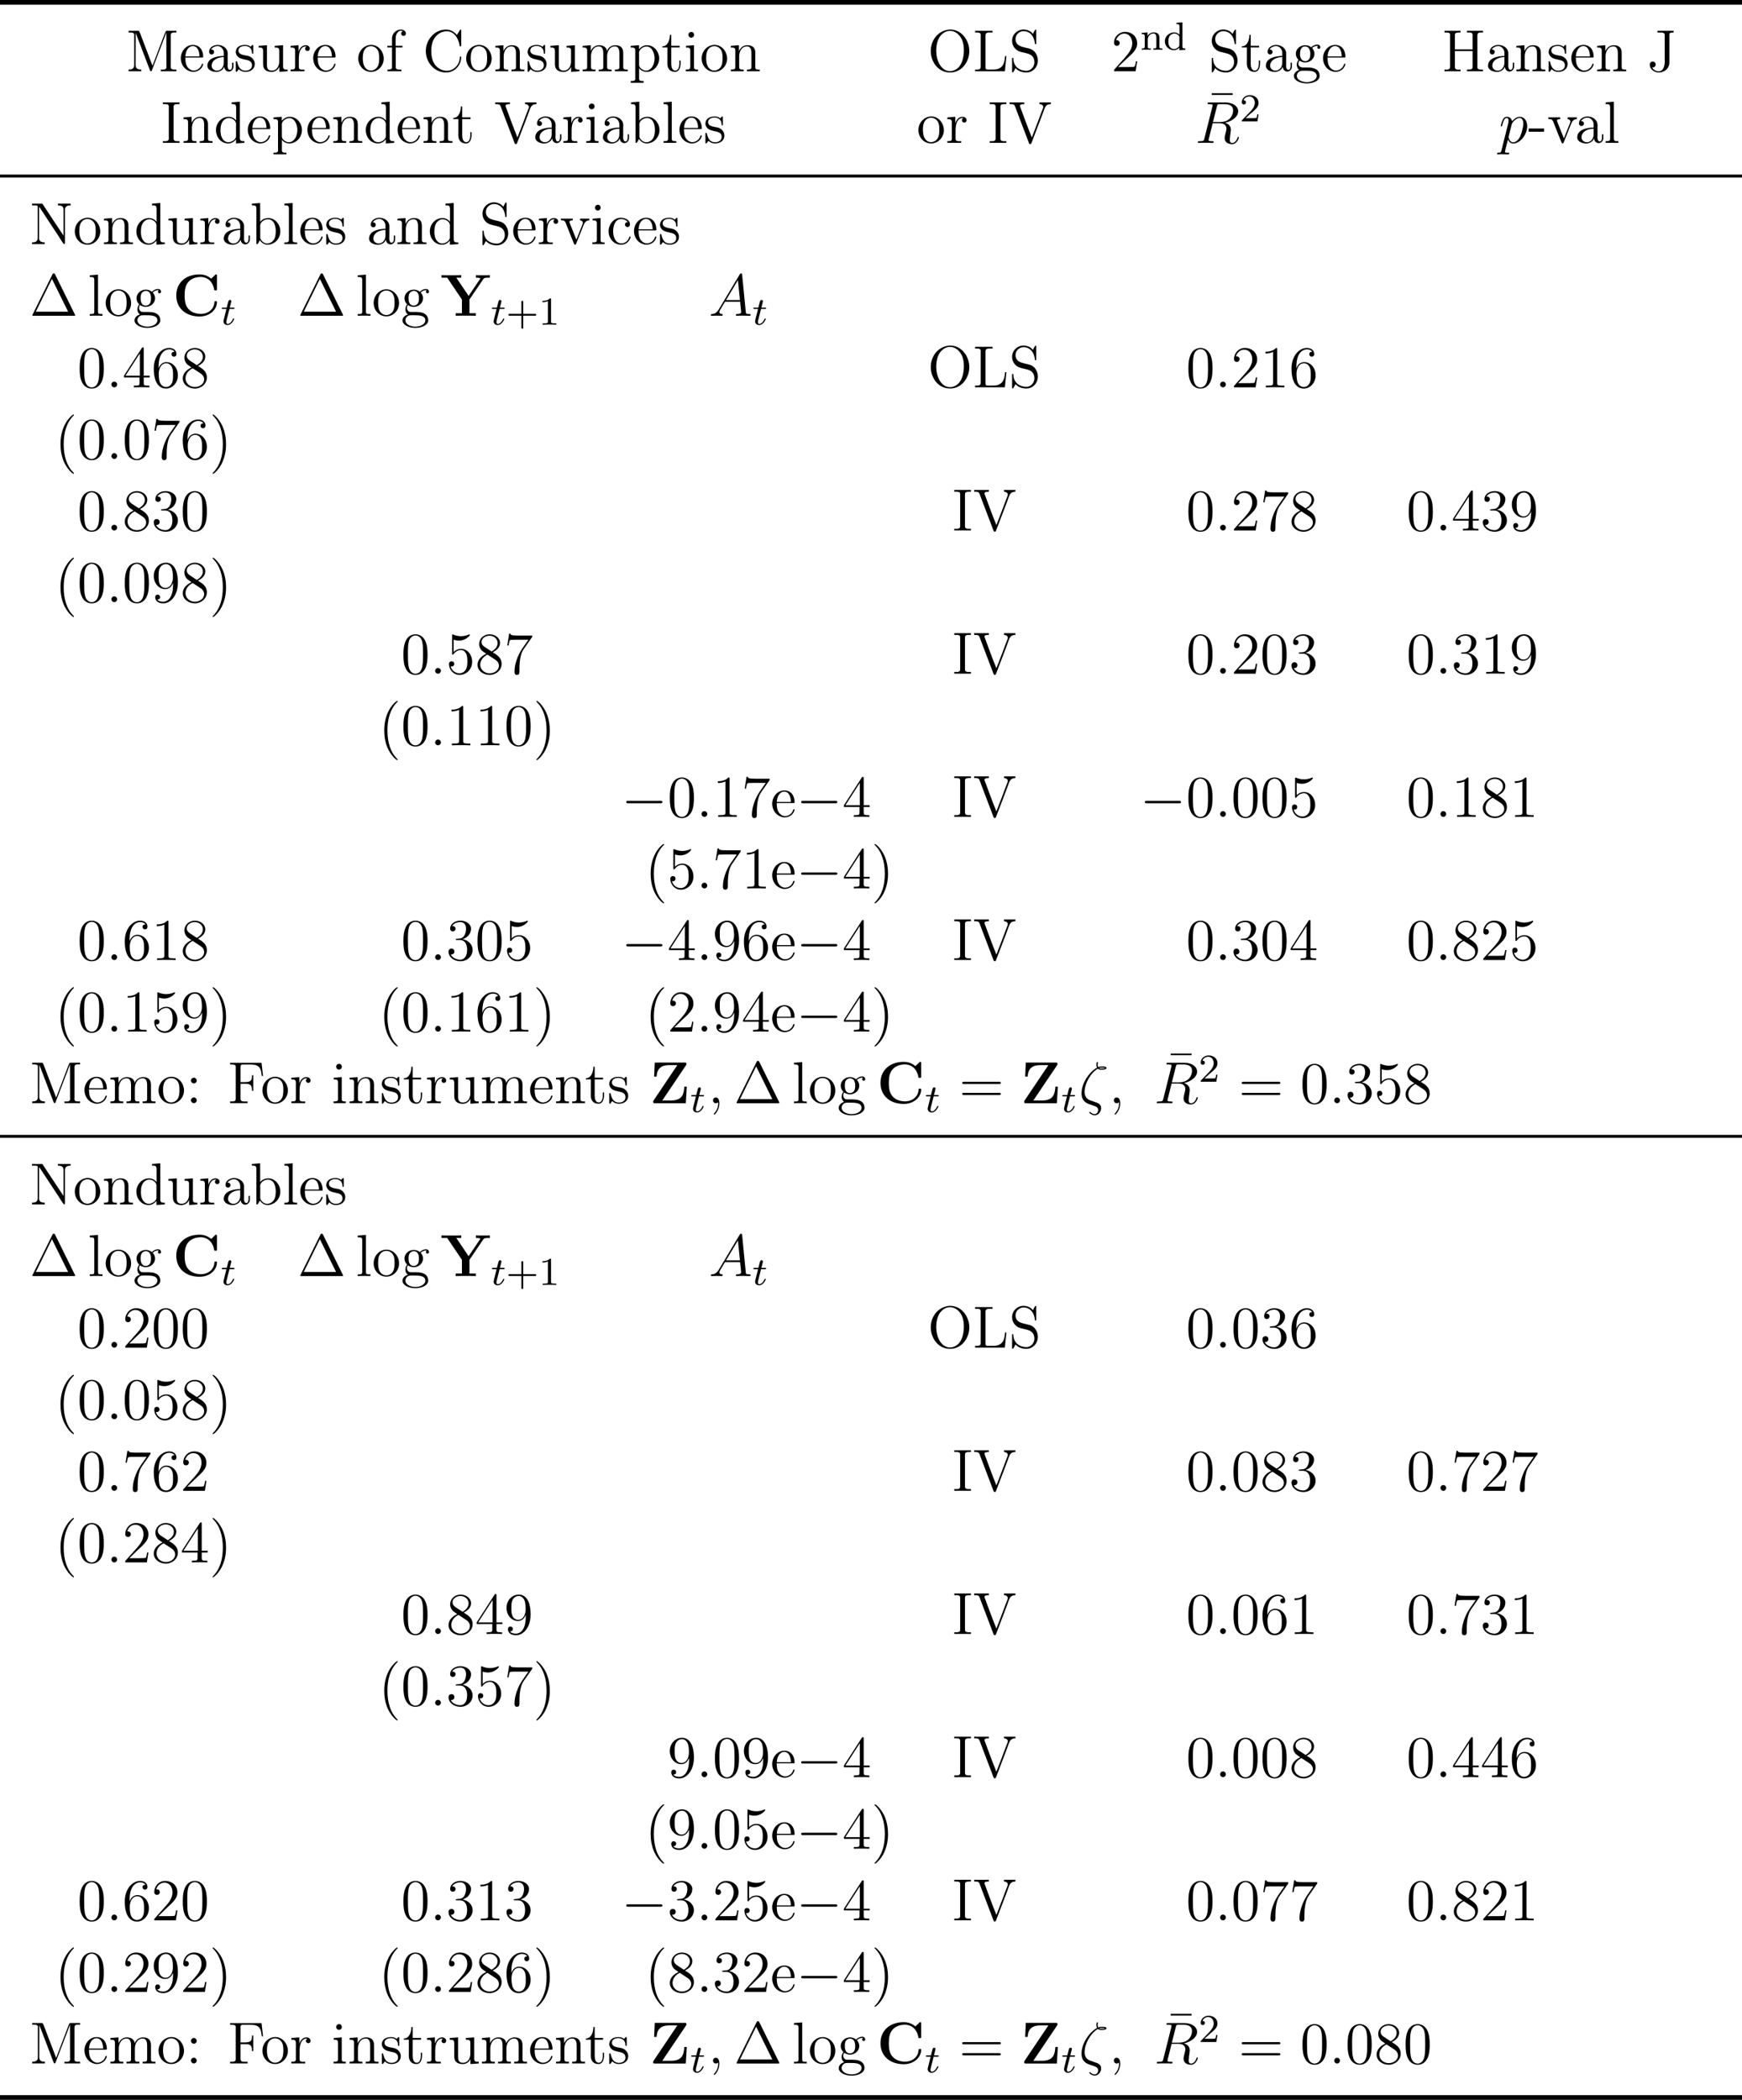 <?xml version='1.0' encoding='UTF-8'?>
<!-- This file was generated by dvisvgm 2.9.1 -->
<svg version='1.1' xmlns='http://www.w3.org/2000/svg' xmlns:xlink='http://www.w3.org/1999/xlink' width='351.619pt' height='423.736pt' viewBox='3.901 28.544 351.619 423.736'>
<defs>
<path id='g22-0' d='M7.878-2.75C8.082-2.75 8.297-2.75 8.297-2.989S8.082-3.228 7.878-3.228H1.411C1.207-3.228 .992-3.228 .992-2.989S1.207-2.75 1.411-2.75H7.878Z'/>
<path id='g24-116' d='M1.761-3.172H2.542C2.694-3.172 2.79-3.172 2.79-3.324C2.79-3.435 2.686-3.435 2.55-3.435H1.825L2.112-4.567C2.144-4.686 2.144-4.726 2.144-4.734C2.144-4.902 2.016-4.981 1.881-4.981C1.61-4.981 1.554-4.766 1.467-4.407L1.219-3.435H.454C.303-3.435 .199-3.435 .199-3.284C.199-3.172 .303-3.172 .438-3.172H1.156L.677-1.259C.63-1.06 .558-.781 .558-.669C.558-.191 .948 .08 1.371 .08C2.224 .08 2.71-1.044 2.71-1.14C2.71-1.227 2.638-1.243 2.59-1.243C2.503-1.243 2.495-1.211 2.439-1.092C2.279-.709 1.881-.143 1.395-.143C1.227-.143 1.132-.255 1.132-.518C1.132-.669 1.156-.757 1.18-.861L1.761-3.172Z'/>
<path id='g25-16' d='M2.26-.586C1.554-.861 1.148-1.399 1.148-2.295C1.148-3.933 2.355-6.121 3.826-6.97C4.041-6.767 4.316-6.767 4.543-6.767C4.842-6.767 5.571-6.767 5.571-7.113C5.571-7.4 5.033-7.412 4.651-7.412C4.411-7.412 4.208-7.412 3.897-7.281C3.826-7.436 3.79-7.603 3.79-7.783C3.79-7.998 3.838-8.165 3.838-8.201C3.838-8.273 3.778-8.321 3.718-8.321C3.527-8.321 3.527-7.878 3.527-7.783C3.527-7.675 3.527-7.424 3.67-7.173C2.283-6.456 .538-4.22 .538-1.985C.538-.347 1.626 .036 2.248 .251C2.403 .299 2.786 .43 2.941 .49C3.431 .658 3.897 .813 3.897 1.387C3.897 1.733 3.646 2.2 3.204 2.2C2.965 2.2 2.642 2.116 2.343 1.817C2.295 1.769 2.271 1.745 2.212 1.745C2.116 1.745 2.092 1.841 2.092 1.865C2.092 1.985 2.606 2.439 3.204 2.439C3.969 2.439 4.495 1.638 4.495 1.016C4.495 .179 3.802-.06 3.359-.203L2.26-.586ZM4.089-7.089C4.268-7.173 4.435-7.173 4.639-7.173C5.021-7.173 5.057-7.161 5.296-7.101C5.153-7.042 5.057-7.006 4.555-7.006C4.304-7.006 4.22-7.006 4.089-7.089Z'/>
<path id='g25-58' d='M2.2-.574C2.2-.921 1.913-1.16 1.626-1.16C1.279-1.16 1.04-.873 1.04-.586C1.04-.239 1.327 0 1.614 0C1.961 0 2.2-.287 2.2-.574Z'/>
<path id='g25-59' d='M2.331 .048C2.331-.646 2.104-1.16 1.614-1.16C1.231-1.16 1.04-.849 1.04-.586S1.219 0 1.626 0C1.781 0 1.913-.048 2.02-.155C2.044-.179 2.056-.179 2.068-.179C2.092-.179 2.092-.012 2.092 .048C2.092 .442 2.02 1.219 1.327 1.997C1.196 2.14 1.196 2.164 1.196 2.188C1.196 2.248 1.255 2.307 1.315 2.307C1.411 2.307 2.331 1.423 2.331 .048Z'/>
<path id='g25-65' d='M2.032-1.327C1.614-.622 1.207-.383 .634-.347C.502-.335 .406-.335 .406-.12C.406-.048 .466 0 .55 0C.765 0 1.303-.024 1.518-.024C1.865-.024 2.248 0 2.582 0C2.654 0 2.798 0 2.798-.227C2.798-.335 2.702-.347 2.63-.347C2.355-.371 2.128-.466 2.128-.753C2.128-.921 2.2-1.052 2.355-1.315L3.264-2.821H6.312C6.324-2.714 6.324-2.618 6.336-2.511C6.372-2.2 6.516-.956 6.516-.729C6.516-.371 5.906-.347 5.715-.347C5.583-.347 5.452-.347 5.452-.132C5.452 0 5.559 0 5.631 0C5.834 0 6.073-.024 6.276-.024H6.958C7.687-.024 8.213 0 8.225 0C8.309 0 8.44 0 8.44-.227C8.44-.347 8.333-.347 8.153-.347C7.496-.347 7.484-.454 7.448-.813L6.719-8.273C6.695-8.512 6.647-8.536 6.516-8.536C6.396-8.536 6.324-8.512 6.217-8.333L2.032-1.327ZM3.467-3.168L5.87-7.185L6.276-3.168H3.467Z'/>
<path id='g25-82' d='M4.4-7.352C4.507-7.795 4.555-7.819 5.021-7.819H5.882C6.91-7.819 7.675-7.508 7.675-6.575C7.675-5.966 7.364-4.208 4.961-4.208H3.61L4.4-7.352ZM6.061-4.065C7.544-4.388 8.703-5.344 8.703-6.372C8.703-7.305 7.759-8.165 6.097-8.165H2.857C2.618-8.165 2.511-8.165 2.511-7.938C2.511-7.819 2.594-7.819 2.821-7.819C3.539-7.819 3.539-7.723 3.539-7.592C3.539-7.568 3.539-7.496 3.491-7.317L1.877-.885C1.769-.466 1.745-.347 .921-.347C.646-.347 .562-.347 .562-.12C.562 0 .693 0 .729 0C.944 0 1.196-.024 1.423-.024H2.833C3.049-.024 3.3 0 3.515 0C3.61 0 3.742 0 3.742-.227C3.742-.347 3.634-.347 3.455-.347C2.726-.347 2.726-.442 2.726-.562C2.726-.574 2.726-.658 2.75-.753L3.551-3.969H4.985C6.121-3.969 6.336-3.252 6.336-2.857C6.336-2.678 6.217-2.212 6.133-1.901C6.001-1.351 5.966-1.219 5.966-.992C5.966-.143 6.659 .251 7.46 .251C8.428 .251 8.847-.933 8.847-1.1C8.847-1.184 8.787-1.219 8.715-1.219C8.62-1.219 8.596-1.148 8.572-1.052C8.285-.203 7.795 .012 7.496 .012S7.006-.12 7.006-.658C7.006-.944 7.149-2.032 7.161-2.092C7.221-2.534 7.221-2.582 7.221-2.678C7.221-3.551 6.516-3.921 6.061-4.065Z'/>
<path id='g25-112' d='M.514 1.518C.43 1.877 .383 1.973-.108 1.973C-.251 1.973-.371 1.973-.371 2.2C-.371 2.224-.359 2.319-.227 2.319C-.072 2.319 .096 2.295 .251 2.295H.765C1.016 2.295 1.626 2.319 1.877 2.319C1.949 2.319 2.092 2.319 2.092 2.104C2.092 1.973 2.008 1.973 1.805 1.973C1.255 1.973 1.219 1.889 1.219 1.793C1.219 1.65 1.757-.406 1.829-.681C1.961-.347 2.283 .12 2.905 .12C4.256 .12 5.715-1.638 5.715-3.395C5.715-4.495 5.093-5.272 4.196-5.272C3.431-5.272 2.786-4.531 2.654-4.364C2.558-4.961 2.092-5.272 1.614-5.272C1.267-5.272 .992-5.105 .765-4.651C.55-4.22 .383-3.491 .383-3.443S.43-3.335 .514-3.335C.61-3.335 .622-3.347 .693-3.622C.873-4.328 1.1-5.033 1.578-5.033C1.853-5.033 1.949-4.842 1.949-4.483C1.949-4.196 1.913-4.077 1.865-3.862L.514 1.518ZM2.582-3.73C2.666-4.065 3.001-4.411 3.192-4.579C3.324-4.698 3.718-5.033 4.172-5.033C4.698-5.033 4.937-4.507 4.937-3.885C4.937-3.312 4.603-1.961 4.304-1.339C4.005-.693 3.455-.12 2.905-.12C2.092-.12 1.961-1.148 1.961-1.196C1.961-1.231 1.985-1.327 1.997-1.387L2.582-3.73Z'/>
<path id='g37-1' d='M5.153-8.321C5.069-8.488 5.045-8.536 4.878-8.536C4.698-8.536 4.674-8.488 4.591-8.321L.598-.239C.574-.203 .55-.132 .55-.084C.55-.012 .562 0 .801 0H8.942C9.182 0 9.194-.012 9.194-.084C9.194-.132 9.17-.203 9.146-.239L5.153-8.321ZM4.507-7.436L7.771-.825H1.255L4.507-7.436Z'/>
<path id='g37-22' d='M5.033-6.659V-7.006H.813V-6.659H5.033Z'/>
<path id='g37-40' d='M3.885 2.905C3.885 2.869 3.885 2.845 3.682 2.642C2.487 1.435 1.817-.538 1.817-2.977C1.817-5.296 2.379-7.293 3.766-8.703C3.885-8.811 3.885-8.835 3.885-8.871C3.885-8.942 3.826-8.966 3.778-8.966C3.622-8.966 2.642-8.106 2.056-6.934C1.447-5.727 1.172-4.447 1.172-2.977C1.172-1.913 1.339-.49 1.961 .789C2.666 2.224 3.646 3.001 3.778 3.001C3.826 3.001 3.885 2.977 3.885 2.905Z'/>
<path id='g37-41' d='M3.371-2.977C3.371-3.885 3.252-5.368 2.582-6.755C1.877-8.189 .897-8.966 .765-8.966C.717-8.966 .658-8.942 .658-8.871C.658-8.835 .658-8.811 .861-8.608C2.056-7.4 2.726-5.428 2.726-2.989C2.726-.669 2.164 1.327 .777 2.738C.658 2.845 .658 2.869 .658 2.905C.658 2.977 .717 3.001 .765 3.001C.921 3.001 1.901 2.14 2.487 .968C3.096-.251 3.371-1.542 3.371-2.977Z'/>
<path id='g37-48' d='M5.356-3.826C5.356-4.818 5.296-5.786 4.866-6.695C4.376-7.687 3.515-7.95 2.929-7.95C2.236-7.95 1.387-7.603 .944-6.611C.61-5.858 .49-5.117 .49-3.826C.49-2.666 .574-1.793 1.004-.944C1.47-.036 2.295 .251 2.917 .251C3.957 .251 4.555-.371 4.902-1.064C5.332-1.961 5.356-3.132 5.356-3.826ZM2.917 .012C2.534 .012 1.757-.203 1.53-1.506C1.399-2.224 1.399-3.132 1.399-3.969C1.399-4.949 1.399-5.834 1.59-6.539C1.793-7.34 2.403-7.711 2.917-7.711C3.371-7.711 4.065-7.436 4.292-6.408C4.447-5.727 4.447-4.782 4.447-3.969C4.447-3.168 4.447-2.26 4.316-1.53C4.089-.215 3.335 .012 2.917 .012Z'/>
<path id='g37-49' d='M3.443-7.663C3.443-7.938 3.443-7.95 3.204-7.95C2.917-7.627 2.319-7.185 1.088-7.185V-6.838C1.363-6.838 1.961-6.838 2.618-7.149V-.921C2.618-.49 2.582-.347 1.53-.347H1.16V0C1.482-.024 2.642-.024 3.037-.024S4.579-.024 4.902 0V-.347H4.531C3.479-.347 3.443-.49 3.443-.921V-7.663Z'/>
<path id='g37-50' d='M5.26-2.008H4.997C4.961-1.805 4.866-1.148 4.746-.956C4.663-.849 3.981-.849 3.622-.849H1.411C1.733-1.124 2.463-1.889 2.774-2.176C4.591-3.85 5.26-4.471 5.26-5.655C5.26-7.03 4.172-7.95 2.786-7.95S.586-6.767 .586-5.738C.586-5.129 1.112-5.129 1.148-5.129C1.399-5.129 1.71-5.308 1.71-5.691C1.71-6.025 1.482-6.253 1.148-6.253C1.04-6.253 1.016-6.253 .98-6.241C1.207-7.054 1.853-7.603 2.63-7.603C3.646-7.603 4.268-6.755 4.268-5.655C4.268-4.639 3.682-3.754 3.001-2.989L.586-.287V0H4.949L5.26-2.008Z'/>
<path id='g37-51' d='M2.2-4.292C1.997-4.28 1.949-4.268 1.949-4.16C1.949-4.041 2.008-4.041 2.224-4.041H2.774C3.79-4.041 4.244-3.204 4.244-2.056C4.244-.49 3.431-.072 2.845-.072C2.271-.072 1.291-.347 .944-1.136C1.327-1.076 1.674-1.291 1.674-1.722C1.674-2.068 1.423-2.307 1.088-2.307C.801-2.307 .49-2.14 .49-1.686C.49-.622 1.554 .251 2.881 .251C4.304 .251 5.356-.837 5.356-2.044C5.356-3.144 4.471-4.005 3.324-4.208C4.364-4.507 5.033-5.38 5.033-6.312C5.033-7.257 4.053-7.95 2.893-7.95C1.698-7.95 .813-7.221 .813-6.348C.813-5.87 1.184-5.774 1.363-5.774C1.614-5.774 1.901-5.954 1.901-6.312C1.901-6.695 1.614-6.862 1.351-6.862C1.279-6.862 1.255-6.862 1.219-6.85C1.674-7.663 2.798-7.663 2.857-7.663C3.252-7.663 4.029-7.484 4.029-6.312C4.029-6.085 3.993-5.416 3.646-4.902C3.288-4.376 2.881-4.34 2.558-4.328L2.2-4.292Z'/>
<path id='g37-52' d='M4.316-7.783C4.316-8.01 4.316-8.07 4.148-8.07C4.053-8.07 4.017-8.07 3.921-7.926L.323-2.343V-1.997H3.467V-.909C3.467-.466 3.443-.347 2.57-.347H2.331V0C2.606-.024 3.551-.024 3.885-.024S5.177-.024 5.452 0V-.347H5.212C4.352-.347 4.316-.466 4.316-.909V-1.997H5.523V-2.343H4.316V-7.783ZM3.527-6.85V-2.343H.622L3.527-6.85Z'/>
<path id='g37-53' d='M1.53-6.85C2.044-6.683 2.463-6.671 2.594-6.671C3.945-6.671 4.806-7.663 4.806-7.831C4.806-7.878 4.782-7.938 4.71-7.938C4.686-7.938 4.663-7.938 4.555-7.89C3.885-7.603 3.312-7.568 3.001-7.568C2.212-7.568 1.65-7.807 1.423-7.902C1.339-7.938 1.315-7.938 1.303-7.938C1.207-7.938 1.207-7.867 1.207-7.675V-4.125C1.207-3.909 1.207-3.838 1.351-3.838C1.411-3.838 1.423-3.85 1.542-3.993C1.877-4.483 2.439-4.77 3.037-4.77C3.67-4.77 3.981-4.184 4.077-3.981C4.28-3.515 4.292-2.929 4.292-2.475S4.292-1.339 3.957-.801C3.694-.371 3.228-.072 2.702-.072C1.913-.072 1.136-.61 .921-1.482C.98-1.459 1.052-1.447 1.112-1.447C1.315-1.447 1.638-1.566 1.638-1.973C1.638-2.307 1.411-2.499 1.112-2.499C.897-2.499 .586-2.391 .586-1.925C.586-.909 1.399 .251 2.726 .251C4.077 .251 5.26-.885 5.26-2.403C5.26-3.826 4.304-5.009 3.049-5.009C2.367-5.009 1.841-4.71 1.53-4.376V-6.85Z'/>
<path id='g37-54' d='M1.47-4.16C1.47-7.185 2.941-7.663 3.587-7.663C4.017-7.663 4.447-7.532 4.674-7.173C4.531-7.173 4.077-7.173 4.077-6.683C4.077-6.42 4.256-6.193 4.567-6.193C4.866-6.193 5.069-6.372 5.069-6.719C5.069-7.34 4.615-7.95 3.575-7.95C2.068-7.95 .49-6.408 .49-3.778C.49-.49 1.925 .251 2.941 .251C4.244 .251 5.356-.885 5.356-2.439C5.356-4.029 4.244-5.093 3.049-5.093C1.985-5.093 1.59-4.172 1.47-3.838V-4.16ZM2.941-.072C2.188-.072 1.829-.741 1.722-.992C1.614-1.303 1.494-1.889 1.494-2.726C1.494-3.67 1.925-4.854 3.001-4.854C3.658-4.854 4.005-4.411 4.184-4.005C4.376-3.563 4.376-2.965 4.376-2.451C4.376-1.841 4.376-1.303 4.148-.849C3.85-.275 3.419-.072 2.941-.072Z'/>
<path id='g37-55' d='M5.679-7.424V-7.699H2.798C1.351-7.699 1.327-7.855 1.279-8.082H1.016L.646-5.691H.909C.944-5.906 1.052-6.647 1.207-6.779C1.303-6.85 2.2-6.85 2.367-6.85H4.902L3.634-5.033C3.312-4.567 2.104-2.606 2.104-.359C2.104-.227 2.104 .251 2.594 .251C3.096 .251 3.096-.215 3.096-.371V-.968C3.096-2.75 3.383-4.136 3.945-4.937L5.679-7.424Z'/>
<path id='g37-56' d='M3.563-4.316C4.16-4.639 5.033-5.189 5.033-6.193C5.033-7.233 4.029-7.95 2.929-7.95C1.745-7.95 .813-7.077 .813-5.99C.813-5.583 .933-5.177 1.267-4.77C1.399-4.615 1.411-4.603 2.248-4.017C1.088-3.479 .49-2.678 .49-1.805C.49-.538 1.698 .251 2.917 .251C4.244 .251 5.356-.729 5.356-1.985C5.356-3.204 4.495-3.742 3.563-4.316ZM1.937-5.392C1.781-5.499 1.303-5.81 1.303-6.396C1.303-7.173 2.116-7.663 2.917-7.663C3.778-7.663 4.543-7.042 4.543-6.181C4.543-5.452 4.017-4.866 3.324-4.483L1.937-5.392ZM2.499-3.85L3.945-2.905C4.256-2.702 4.806-2.331 4.806-1.602C4.806-.693 3.885-.072 2.929-.072C1.913-.072 1.04-.813 1.04-1.805C1.04-2.738 1.722-3.491 2.499-3.85Z'/>
<path id='g37-57' d='M4.376-3.479C4.376-.658 3.12-.072 2.403-.072C2.116-.072 1.482-.108 1.184-.526H1.255C1.339-.502 1.769-.574 1.769-1.016C1.769-1.279 1.59-1.506 1.279-1.506S.777-1.303 .777-.992C.777-.251 1.375 .251 2.415 .251C3.909 .251 5.356-1.339 5.356-3.933C5.356-7.149 4.017-7.95 2.965-7.95C1.65-7.95 .49-6.85 .49-5.272S1.602-2.618 2.798-2.618C3.682-2.618 4.136-3.264 4.376-3.873V-3.479ZM2.845-2.857C2.092-2.857 1.769-3.467 1.662-3.694C1.47-4.148 1.47-4.722 1.47-5.26C1.47-5.93 1.47-6.504 1.781-6.994C1.997-7.317 2.319-7.663 2.965-7.663C3.646-7.663 3.993-7.066 4.113-6.791C4.352-6.205 4.352-5.189 4.352-5.009C4.352-4.005 3.897-2.857 2.845-2.857Z'/>
<path id='g37-61' d='M8.07-3.873C8.237-3.873 8.452-3.873 8.452-4.089C8.452-4.316 8.249-4.316 8.07-4.316H1.028C.861-4.316 .646-4.316 .646-4.101C.646-3.873 .849-3.873 1.028-3.873H8.07ZM8.07-1.65C8.237-1.65 8.452-1.65 8.452-1.865C8.452-2.092 8.249-2.092 8.07-2.092H1.028C.861-2.092 .646-2.092 .646-1.877C.646-1.65 .849-1.65 1.028-1.65H8.07Z'/>
<path id='g37-103' d='M1.423-2.164C1.985-1.793 2.463-1.793 2.594-1.793C3.67-1.793 4.471-2.606 4.471-3.527C4.471-3.85 4.376-4.304 3.993-4.686C4.459-5.165 5.021-5.165 5.081-5.165C5.129-5.165 5.189-5.165 5.236-5.141C5.117-5.093 5.057-4.973 5.057-4.842C5.057-4.674 5.177-4.531 5.368-4.531C5.464-4.531 5.679-4.591 5.679-4.854C5.679-5.069 5.511-5.404 5.093-5.404C4.471-5.404 4.005-5.021 3.838-4.842C3.479-5.117 3.061-5.272 2.606-5.272C1.53-5.272 .729-4.459 .729-3.539C.729-2.857 1.148-2.415 1.267-2.307C1.124-2.128 .909-1.781 .909-1.315C.909-.622 1.327-.323 1.423-.263C.873-.108 .323 .323 .323 .944C.323 1.769 1.447 2.451 2.917 2.451C4.34 2.451 5.523 1.817 5.523 .921C5.523 .622 5.44-.084 4.722-.454C4.113-.765 3.515-.765 2.487-.765C1.757-.765 1.674-.765 1.459-.992C1.339-1.112 1.231-1.339 1.231-1.59C1.231-1.793 1.303-1.997 1.423-2.164ZM2.606-2.044C1.554-2.044 1.554-3.252 1.554-3.527C1.554-3.742 1.554-4.232 1.757-4.555C1.985-4.902 2.343-5.021 2.594-5.021C3.646-5.021 3.646-3.814 3.646-3.539C3.646-3.324 3.646-2.833 3.443-2.511C3.216-2.164 2.857-2.044 2.606-2.044ZM2.929 2.2C1.781 2.2 .909 1.614 .909 .933C.909 .837 .933 .371 1.387 .06C1.65-.108 1.757-.108 2.594-.108C3.587-.108 4.937-.108 4.937 .933C4.937 1.638 4.029 2.2 2.929 2.2Z'/>
<path id='g37-108' d='M2.056-8.297L.395-8.165V-7.819C1.207-7.819 1.303-7.735 1.303-7.149V-.885C1.303-.347 1.172-.347 .395-.347V0C.729-.024 1.315-.024 1.674-.024S2.63-.024 2.965 0V-.347C2.2-.347 2.056-.347 2.056-.885V-8.297Z'/>
<path id='g37-111' d='M5.487-2.558C5.487-4.101 4.316-5.332 2.929-5.332C1.494-5.332 .359-4.065 .359-2.558C.359-1.028 1.554 .12 2.917 .12C4.328 .12 5.487-1.052 5.487-2.558ZM2.929-.143C2.487-.143 1.949-.335 1.602-.921C1.279-1.459 1.267-2.164 1.267-2.666C1.267-3.12 1.267-3.85 1.638-4.388C1.973-4.902 2.499-5.093 2.917-5.093C3.383-5.093 3.885-4.878 4.208-4.411C4.579-3.862 4.579-3.108 4.579-2.666C4.579-2.248 4.579-1.506 4.268-.944C3.933-.371 3.383-.143 2.929-.143Z'/>
<path id='g27-43' d='M3.475-1.809H5.818C5.93-1.809 6.105-1.809 6.105-1.993S5.93-2.176 5.818-2.176H3.475V-4.527C3.475-4.639 3.475-4.814 3.292-4.814S3.108-4.639 3.108-4.527V-2.176H.757C.646-2.176 .47-2.176 .47-1.993S.646-1.809 .757-1.809H3.108V.542C3.108 .654 3.108 .829 3.292 .829S3.475 .654 3.475 .542V-1.809Z'/>
<path id='g27-49' d='M2.503-5.077C2.503-5.292 2.487-5.3 2.271-5.3C1.945-4.981 1.522-4.79 .765-4.79V-4.527C.98-4.527 1.411-4.527 1.873-4.742V-.654C1.873-.359 1.849-.263 1.092-.263H.813V0C1.14-.024 1.825-.024 2.184-.024S3.236-.024 3.563 0V-.263H3.284C2.527-.263 2.503-.359 2.503-.654V-5.077Z'/>
<path id='g27-50' d='M2.248-1.626C2.375-1.745 2.71-2.008 2.837-2.12C3.332-2.574 3.802-3.013 3.802-3.738C3.802-4.686 3.005-5.3 2.008-5.3C1.052-5.3 .422-4.575 .422-3.866C.422-3.475 .733-3.419 .845-3.419C1.012-3.419 1.259-3.539 1.259-3.842C1.259-4.256 .861-4.256 .765-4.256C.996-4.838 1.53-5.037 1.921-5.037C2.662-5.037 3.045-4.407 3.045-3.738C3.045-2.909 2.463-2.303 1.522-1.339L.518-.303C.422-.215 .422-.199 .422 0H3.571L3.802-1.427H3.555C3.531-1.267 3.467-.869 3.371-.717C3.324-.654 2.718-.654 2.59-.654H1.172L2.248-1.626Z'/>
<path id='g9-100' d='M2.622-5.452V-5.189H2.71C3.021-5.189 3.228-5.173 3.228-4.702V-3.061C2.941-3.347 2.574-3.515 2.16-3.515C1.18-3.515 .279-2.75 .279-1.722C.279-.741 1.1 .072 2.072 .072C2.495 .072 2.917-.104 3.204-.43V.072L4.423-.008V-.271H4.296C4.057-.271 3.818-.295 3.818-.669V-5.539L2.622-5.452ZM.988-1.546V-1.658C.988-2.216 1.092-2.893 1.706-3.172C1.865-3.252 2.04-3.292 2.208-3.292C2.566-3.292 2.949-3.1 3.148-2.774C3.172-2.734 3.196-2.702 3.204-2.654V-.933C3.204-.526 2.55-.151 2.136-.151C1.546-.151 1.124-.622 1.028-1.188C1.012-1.307 1.004-1.427 .988-1.546Z'/>
<path id='g9-110' d='M.319-3.427V-3.164H.47C.701-3.164 .925-3.132 .925-2.766V-.606C.925-.279 .717-.271 .319-.271V-.008L.805-.032H1.642L2.144-.008V-.271H1.977C1.73-.271 1.538-.295 1.538-.598V-2.064C1.538-2.654 1.929-3.292 2.694-3.292C3.148-3.292 3.268-2.893 3.268-2.415V-.574C3.268-.295 3.053-.271 2.821-.271H2.662V-.008L3.164-.032H4.001L4.487-.008V-.271H4.328C4.097-.271 3.881-.295 3.881-.582V-2.279C3.881-2.542 3.873-2.813 3.746-3.061C3.547-3.411 3.132-3.515 2.758-3.515C2.271-3.515 1.666-3.252 1.49-2.75L1.482-3.515L1.188-3.491L.319-3.427Z'/>
<path id='g13-67' d='M8.954-8.034C8.954-8.309 8.954-8.345 8.691-8.345L7.795-7.484C7.125-8.058 6.324-8.345 5.44-8.345C2.582-8.345 .741-6.611 .741-4.101C.741-1.638 2.523 .143 5.452 .143C7.58 .143 8.954-1.315 8.954-2.726C8.954-2.929 8.883-2.941 8.703-2.941C8.584-2.941 8.464-2.941 8.452-2.809C8.345-.992 6.802-.371 5.727-.371C4.949-.371 3.897-.586 3.228-1.339C2.809-1.793 2.427-2.451 2.427-4.101C2.427-5.272 2.606-6.145 3.168-6.814C3.933-7.711 5.129-7.831 5.703-7.831C6.599-7.831 8.046-7.329 8.404-5.224C8.428-5.117 8.536-5.117 8.679-5.117C8.954-5.117 8.954-5.141 8.954-5.428V-8.034Z'/>
<path id='g13-89' d='M8.644-7.424C8.751-7.58 8.823-7.687 9.732-7.687H9.959V-8.201C9.624-8.177 8.966-8.177 8.608-8.177C8.273-8.177 7.412-8.177 7.137-8.201V-7.687C7.436-7.687 7.747-7.687 8.046-7.556L7.962-7.412L5.667-4.005L3.18-7.687H4.184V-8.201C3.802-8.177 2.582-8.177 2.128-8.177C1.722-8.177 .514-8.177 .191-8.201V-7.687H1.339L4.316-3.276V-.514H3.049V0C3.395-.024 4.651-.024 5.081-.024C5.535-.024 6.731-.024 7.113 0V-.514H5.834V-3.276L8.644-7.424Z'/>
<path id='g13-90' d='M7.364-7.651C7.46-7.795 7.46-7.855 7.46-7.938C7.46-8.201 7.364-8.201 7.113-8.201H1.064L.933-5.368H1.435C1.53-7.066 2.439-7.687 3.993-7.687H5.619L.837-.574C.741-.43 .741-.383 .741-.275C.741 0 .825 0 1.088 0H7.329L7.532-3.335H7.03C6.934-1.937 6.707-.55 4.328-.55H2.582L7.364-7.651Z'/>
<path id='g36-45' d='M.132-2.905V-2.26H3.24V-2.905H.132Z'/>
<path id='g36-50' d='M.98-6.253C1.219-6.994 1.805-7.615 2.63-7.615C3.694-7.615 4.256-6.611 4.256-5.667C4.256-4.447 3.383-3.467 2.63-2.606L1.769-1.638C1.518-1.363 1.267-1.076 1.016-.789L.741-.478C.669-.383 .574-.335 .574-.179C.574-.12 .586-.06 .586-.012H4.937L5.248-2.02H4.985C4.89-1.459 4.926-.885 4.411-.885C4.077-.885 3.73-.861 3.395-.861H1.411C2.032-1.482 2.63-2.092 3.276-2.678C4.113-3.431 5.248-4.34 5.248-5.595C5.248-7.101 4.089-7.962 2.798-7.962C1.626-7.962 .574-7.006 .574-5.798C.574-5.464 .693-5.212 1.124-5.141C1.518-5.141 1.722-5.416 1.722-5.715C1.722-5.99 1.554-6.217 1.219-6.276C1.136-6.276 1.064-6.276 .98-6.253Z'/>
<path id='g36-58' d='M1.53-5.141C1.279-5.093 1.04-4.878 1.04-4.579C1.04-4.268 1.303-3.993 1.614-3.993S2.2-4.232 2.2-4.567C2.2-4.878 1.937-5.153 1.626-5.153C1.59-5.153 1.566-5.141 1.53-5.141ZM1.53-1.16C1.279-1.112 1.04-.897 1.04-.598C1.04-.287 1.303-.012 1.614-.012S2.2-.251 2.2-.586C2.2-.897 1.937-1.172 1.626-1.172C1.59-1.172 1.566-1.16 1.53-1.16Z'/>
<path id='g36-67' d='M6.934-7.34C6.348-7.986 5.643-8.428 4.734-8.428C2.403-8.428 .646-6.36 .646-4.089C.646-1.829 2.379 .239 4.722 .239H4.902C6.372 .143 7.639-1.004 7.783-2.63C7.795-2.69 7.795-2.738 7.795-2.798C7.795-2.893 7.783-3.001 7.663-3.001C7.472-3.001 7.532-2.618 7.484-2.415C7.293-1.184 6.229-.108 4.89-.108C4.005-.108 3.132-.55 2.57-1.243C1.913-2.044 1.757-3.168 1.757-4.16C1.757-4.914 1.865-5.738 2.236-6.42C2.75-7.388 3.742-8.082 4.878-8.082C6.396-8.082 7.209-6.623 7.436-5.38C7.448-5.26 7.424-5.033 7.627-5.033C7.759-5.033 7.795-5.093 7.795-5.189V-8.285C7.795-8.357 7.759-8.428 7.675-8.428C7.58-8.428 7.52-8.297 7.472-8.225L7.137-7.687C7.066-7.568 6.994-7.46 6.934-7.34Z'/>
<path id='g36-70' d='M.49-8.153V-7.807H.861C1.267-7.807 1.638-7.759 1.638-7.329C1.638-7.257 1.626-7.173 1.626-7.101V-.885C1.626-.406 1.255-.359 .861-.359H.49V-.012H4.017V-.359C3.862-.359 3.682-.347 3.491-.347C2.917-.347 2.594-.406 2.594-.921V-3.909H3.599C4.232-3.909 4.902-3.862 4.902-2.726V-2.511H5.165V-5.655H4.902V-5.44C4.902-4.543 4.579-4.256 3.419-4.256H2.594V-7.376C2.594-7.711 2.738-7.807 3.061-7.807H4.447C5.117-7.807 5.93-7.795 6.384-7.221C6.755-6.743 6.802-6.073 6.874-5.487H7.137L6.826-8.153H.49Z'/>
<path id='g36-72' d='M.49-8.177V-7.831H.873C1.267-7.831 1.638-7.783 1.638-7.329C1.638-7.245 1.626-7.173 1.626-7.101V-.885C1.626-.418 1.267-.347 .909-.347C.765-.347 .622-.359 .49-.359V-.012H3.73V-.359C3.587-.359 3.443-.347 3.3-.347C2.917-.347 2.594-.418 2.594-.885V-4.089H6.169V-.885C6.169-.383 5.858-.359 5.033-.359V-.012H8.273V-.359H7.89C7.496-.359 7.125-.406 7.125-.861C7.125-.944 7.137-1.016 7.137-1.088V-7.305C7.137-7.771 7.496-7.843 7.855-7.843C7.998-7.843 8.141-7.831 8.273-7.831V-8.177H5.033V-7.831C5.177-7.831 5.32-7.843 5.452-7.843C5.846-7.843 6.169-7.783 6.169-7.317V-4.435H2.594V-7.317C2.594-7.807 2.989-7.831 3.515-7.831H3.73V-8.177H.49Z'/>
<path id='g36-73' d='M.43-8.177V-7.831H.837C1.255-7.831 1.626-7.783 1.626-7.329V-.873C1.626-.418 1.255-.347 .873-.347C.717-.347 .562-.359 .43-.359V-.012H3.79V-.359C3.646-.359 3.503-.347 3.359-.347C2.953-.347 2.594-.406 2.594-.873V-7.329C2.594-7.783 3.001-7.831 3.407-7.831H3.79V-8.177H.43Z'/>
<path id='g36-74' d='M2.128-8.177V-7.831H2.762C3.18-7.831 3.599-7.783 3.599-7.317V-2.57C3.599-2.379 3.61-2.176 3.61-1.973C3.61-1.196 3.359 0 2.379 0C1.829 0 1.315-.323 1.052-.789C1.1-.777 1.136-.777 1.184-.777C1.518-.777 1.781-1.04 1.781-1.387C1.781-1.71 1.518-1.973 1.184-1.973S.586-1.745 .586-1.363C.586-.359 1.554 .239 2.415 .239C3.395 .239 4.376-.43 4.519-1.459C4.543-1.626 4.543-1.793 4.543-1.973V-7.4C4.543-7.819 4.866-7.831 5.392-7.831V-8.177H2.128Z'/>
<path id='g36-76' d='M.49-8.177V-7.831H.885C1.279-7.831 1.638-7.783 1.638-7.34C1.638-7.257 1.626-7.185 1.626-7.113V-.885C1.626-.406 1.255-.359 .861-.359H.49V-.012H6.504L6.814-3.072H6.551C6.432-2.008 6.336-.813 4.949-.442C4.603-.359 4.256-.359 3.897-.359H3.025C2.774-.359 2.594-.43 2.594-.753V-7.305C2.594-7.771 3.025-7.843 3.455-7.843C3.658-7.843 3.862-7.831 4.017-7.831V-8.177H.49Z'/>
<path id='g36-77' d='M.526-8.177V-7.831H.921C1.315-7.831 1.674-7.783 1.674-7.34C1.674-7.257 1.662-7.185 1.662-7.113V-1.207C1.662-.442 1.028-.359 .526-.359V-.012H3.084V-.359C2.534-.359 1.949-.466 1.949-1.267L1.961-7.783C2.02-7.58 2.116-7.376 2.188-7.173C2.881-5.392 3.539-3.622 4.22-1.841L4.758-.442C4.806-.287 4.854-.048 5.033-.012H5.045C5.224-.012 5.272-.287 5.32-.418L7.436-5.942C7.592-6.36 7.747-6.779 7.914-7.197L8.058-7.592C8.094-7.675 8.13-7.759 8.153-7.855L8.165-1.16C8.165-1.064 8.177-.956 8.177-.861C8.177-.406 7.807-.347 7.436-.347C7.293-.347 7.149-.359 7.03-.359V-.012H10.186V-.359H9.803C9.409-.359 9.038-.406 9.038-.861C9.038-.944 9.05-1.016 9.05-1.088V-7.305C9.05-7.771 9.409-7.843 9.767-7.843C9.911-7.843 10.054-7.831 10.186-7.831V-8.177H8.273L8.07-8.141L7.831-7.627L5.368-1.16H5.344L2.881-7.627L2.642-8.141L2.439-8.177H.526Z'/>
<path id='g36-78' d='M.49-8.177V-7.831H.956C1.303-7.831 1.626-7.807 1.626-7.627V-1.267C1.626-.442 1.016-.359 .49-.359V-.012H3.049V-.359C2.523-.359 1.901-.466 1.901-1.255C1.901-1.375 1.913-1.506 1.913-1.626V-7.556C2.116-7.305 2.283-7.018 2.463-6.755C3.276-5.511 4.101-4.244 4.926-3.001L5.786-1.71C6.145-1.172 6.791 0 6.994-.012C7.113-.012 7.137-.12 7.137-.191V-6.958C7.137-7.735 7.759-7.831 8.273-7.831V-8.177H5.715V-7.831C6.229-7.831 6.85-7.735 6.85-6.958V-1.71L2.582-8.153L2.379-8.177H.49Z'/>
<path id='g36-79' d='M4.34-8.428C2.343-8.237 .646-6.528 .646-4.065C.646-2.116 1.985 .239 4.567 .239C6.886 .239 8.428-1.925 8.428-4.077C8.428-6.217 6.91-8.44 4.531-8.44C4.459-8.44 4.4-8.428 4.34-8.428ZM1.757-3.933V-4.136C1.757-5.547 2.068-7.089 3.467-7.89C3.79-8.058 4.148-8.165 4.519-8.165C5.583-8.165 6.42-7.448 6.898-6.48C7.221-5.81 7.329-5.021 7.329-4.292C7.329-2.75 6.91-.562 5.033-.096C4.878-.06 4.71-.036 4.543-.036C2.881-.036 1.997-1.817 1.817-3.24C1.793-3.467 1.781-3.706 1.757-3.933Z'/>
<path id='g36-83' d='M1.327-.646C1.877-.036 2.69 .239 3.515 .239C4.758 .239 5.846-.753 5.846-2.2C5.846-3.18 5.26-4.244 4.268-4.543C2.941-4.937 1.435-4.926 1.339-6.432V-6.528C1.339-7.412 2.116-8.106 2.977-8.106C4.113-8.106 4.973-7.305 5.212-5.918C5.236-5.774 5.189-5.464 5.392-5.464C5.499-5.464 5.523-5.535 5.523-5.619V-8.321C5.511-8.381 5.475-8.416 5.416-8.428C5.236-8.428 5.021-7.831 4.83-7.544C4.471-8.13 3.634-8.44 2.965-8.44C1.745-8.44 .646-7.484 .646-6.145C.646-5.224 1.219-4.364 2.08-4.029C2.283-3.945 2.487-3.909 2.69-3.85L3.539-3.646C4.34-3.455 5.153-3.072 5.153-1.817C5.153-.98 4.507-.179 3.658-.108H3.551C2.355-.108 1.184-.729 .944-2.128C.933-2.248 .921-2.355 .909-2.475V-2.63C.897-2.69 .837-2.726 .777-2.726C.658-2.726 .646-2.654 .646-2.57V.06C.646 .12 .658 .239 .753 .239C.933 .239 1.291-.574 1.327-.646Z'/>
<path id='g36-86' d='M.215-8.177V-7.831H.466C.729-7.831 .992-7.807 1.16-7.651C1.303-7.496 1.363-7.245 1.447-7.042L1.877-5.894C2.594-4.005 3.3-2.116 4.029-.239L4.125 .024C4.172 .155 4.232 .239 4.388 .239C4.627 .239 4.663-.048 4.734-.227C5.559-2.439 6.456-4.639 7.245-6.85C7.436-7.329 7.651-7.831 8.548-7.831V-8.177H6.241V-7.831C6.492-7.831 6.719-7.747 6.898-7.568L6.97-7.46C7.006-7.4 7.018-7.329 7.018-7.269C7.018-7.113 6.934-6.958 6.886-6.802L6.659-6.217C6.085-4.698 5.523-3.168 4.926-1.662C4.854-1.47 4.794-1.279 4.71-1.1C3.921-3.037 3.192-5.033 2.463-7.006L2.343-7.317C2.319-7.364 2.307-7.424 2.307-7.484V-7.52C2.367-7.831 2.881-7.831 3.192-7.831V-8.177H.215Z'/>
<path id='g36-97' d='M1.255-4.4C1.542-4.854 2.068-5.093 2.594-5.093C3.276-5.093 3.826-4.4 3.826-3.742V-3.096C2.618-3.096 .514-2.762 .514-1.124V-1.004C.622-.191 1.614 .12 2.319 .12C2.941 .12 3.718-.263 3.897-.921H3.909C3.945-.359 4.352 .048 4.83 .048C5.332 .048 5.727-.383 5.774-.873V-1.745H5.511V-1.16C5.511-.813 5.452-.299 5.057-.299C4.674-.299 4.591-.813 4.591-1.112C4.591-1.243 4.603-1.375 4.603-1.506V-3.168C4.603-3.3 4.615-3.443 4.615-3.575C4.615-4.698 3.575-5.332 2.594-5.332C1.829-5.332 .861-4.878 .861-3.945C.861-3.599 1.088-3.407 1.375-3.407S1.865-3.634 1.865-3.909C1.865-4.208 1.638-4.4 1.351-4.4H1.255ZM3.826-2.881V-1.745C3.826-.897 3.288-.132 2.439-.132C1.985-.132 1.375-.49 1.375-1.1C1.375-2.152 2.331-2.69 3.324-2.833C3.491-2.857 3.658-2.845 3.826-2.881Z'/>
<path id='g36-98' d='M.335-8.177V-7.831H.526C.885-7.831 1.243-7.795 1.243-7.233V-.012L1.494-.036L1.638-.239L1.925-.789C2.331-.275 2.798 .108 3.503 .108C4.914 .108 6.073-1.124 6.073-2.594C6.073-3.981 5.021-5.272 3.634-5.272C3.037-5.272 2.283-4.985 2.008-4.471L1.997-8.309L.335-8.177ZM5.141-2.307C5.093-1.733 5.033-1.219 4.686-.777C4.376-.383 3.909-.132 3.431-.132C2.941-.132 2.487-.418 2.2-.837C2.116-.98 2.02-1.112 2.02-1.303V-3.288C2.02-3.443 2.008-3.599 2.008-3.754C2.008-4.471 2.845-5.021 3.551-5.021C4.866-5.021 5.153-3.563 5.153-2.57C5.153-2.487 5.153-2.391 5.141-2.307Z'/>
<path id='g36-99' d='M4.316-4.447C4.28-4.447 4.256-4.459 4.22-4.459C3.945-4.459 3.73-4.232 3.73-3.957C3.73-3.658 3.957-3.455 4.22-3.455C4.495-3.455 4.734-3.646 4.734-3.969C4.734-4.949 3.658-5.332 2.893-5.332C1.447-5.332 .418-3.981 .418-2.594C.418-1.219 1.447 .108 2.929 .108C3.73 .108 4.435-.323 4.782-1.148C4.806-1.219 4.854-1.327 4.854-1.423V-1.47C4.842-1.518 4.794-1.542 4.746-1.542C4.567-1.542 4.567-1.363 4.531-1.243C4.304-.61 3.694-.155 3.025-.155C1.757-.155 1.339-1.578 1.339-2.57C1.339-3.551 1.65-5.069 2.989-5.069C3.467-5.069 4.029-4.854 4.316-4.447Z'/>
<path id='g36-100' d='M3.587-8.177V-7.831H3.73C4.208-7.831 4.495-7.807 4.495-7.089V-4.519C4.113-4.985 3.599-5.272 2.989-5.272C1.53-5.272 .418-4.005 .418-2.57C.418-1.303 1.327 .108 2.881 .108C3.527 .108 3.981-.167 4.471-.705V.108L6.157-.012V-.359H5.966C5.607-.359 5.248-.395 5.248-.956V-8.309L3.587-8.177ZM1.339-2.295V-2.475C1.339-3.347 1.447-4.256 2.271-4.806C2.511-4.949 2.774-5.021 3.037-5.021C3.634-5.021 4.483-4.543 4.483-3.79C4.483-3.634 4.471-3.479 4.471-3.324V-1.351C4.471-.669 3.527-.132 2.941-.132C2.056-.132 1.494-.968 1.387-1.829C1.363-1.985 1.363-2.14 1.339-2.295Z'/>
<path id='g36-101' d='M1.267-2.786H4.686C4.806-2.786 4.866-2.833 4.866-2.953C4.866-4.184 4.208-5.332 2.798-5.332C1.363-5.332 .347-4.029 .347-2.642C.347-1.59 .909-.526 1.949-.096C2.224 .024 2.523 .108 2.821 .108H2.857C3.73 .108 4.579-.418 4.83-1.303C4.842-1.339 4.866-1.387 4.866-1.435C4.866-1.494 4.794-1.554 4.734-1.554C4.591-1.554 4.531-1.231 4.447-1.076C4.148-.538 3.587-.155 2.941-.155C2.487-.155 2.08-.406 1.793-.741C1.315-1.315 1.267-2.068 1.267-2.786ZM1.279-3.013C1.279-3.921 1.781-5.093 2.774-5.093C3.826-5.093 4.113-3.862 4.113-3.013H1.279Z'/>
<path id='g36-102' d='M1.303-5.153H.371V-4.806H1.303V-.813C1.303-.395 .956-.359 .598-.359H.395V-.012H3.192V-.359H2.821C2.343-.359 2.056-.395 2.056-.909V-4.806H3.407V-5.153H2.032V-6.288C2.032-6.683 2.032-7.066 2.188-7.436C2.343-7.795 2.642-8.177 3.061-8.189C3.216-8.189 3.359-8.153 3.503-8.094C3.312-8.01 3.144-7.89 3.144-7.627S3.335-7.149 3.61-7.149C3.933-7.149 4.101-7.376 4.101-7.639C4.101-8.165 3.551-8.428 3.096-8.428C2.307-8.428 1.626-7.902 1.387-7.173C1.315-6.934 1.303-6.695 1.303-6.444V-5.153Z'/>
<path id='g36-103' d='M3.838-4.842H3.826C3.503-5.141 3.025-5.272 2.606-5.272C1.71-5.272 .717-4.651 .717-3.539C.717-3.144 .861-2.75 1.124-2.451C1.16-2.415 1.219-2.355 1.219-2.295S1.148-2.164 1.124-2.116C.98-1.877 .897-1.59 .897-1.315C.897-.933 1.064-.478 1.411-.287V-.275C.861-.132 .323 .335 .323 .921C.323 2.008 1.889 2.439 2.905 2.439C3.873 2.439 5.511 2.092 5.511 .909C5.511-.562 4.053-.777 3.072-.777H2.152C1.626-.777 1.231-1.052 1.231-1.566V-1.614C1.243-1.817 1.327-1.985 1.423-2.164C1.769-1.973 2.08-1.817 2.475-1.793H2.57C3.515-1.793 4.316-2.379 4.471-3.395V-3.527C4.471-3.933 4.328-4.22 4.113-4.567C4.077-4.603 4.041-4.639 4.041-4.686V-4.698C4.125-4.961 4.794-5.153 5.057-5.153C5.117-5.153 5.165-5.153 5.224-5.141C5.117-5.081 5.033-4.973 5.033-4.842C5.033-4.663 5.189-4.531 5.356-4.531C5.547-4.531 5.667-4.674 5.667-4.866V-4.926C5.619-5.2 5.38-5.404 5.093-5.404C4.663-5.404 4.125-5.212 3.838-4.842ZM.909 1.004V.909C.909 .502 1.196 .108 1.578-.048C1.745-.108 1.937-.12 2.116-.12H2.929C3.718-.12 4.794-.06 4.926 .849V.933C4.926 1.841 3.658 2.188 2.941 2.188C2.14 2.188 1.028 1.865 .909 1.004ZM1.554-3.3V-3.455C1.554-4.029 1.638-5.021 2.582-5.021C3.347-5.021 3.634-4.268 3.634-3.527C3.634-3.001 3.539-2.056 2.606-2.056C1.901-2.056 1.626-2.642 1.554-3.3Z'/>
<path id='g36-105' d='M.442-5.141V-4.794H.634C1.016-4.794 1.303-4.734 1.303-4.196V-.861C1.303-.418 1.076-.359 .395-.359V-.012H2.869V-.359H2.702C2.355-.359 2.056-.383 2.056-.789V-5.272L.442-5.141ZM1.411-7.938C1.088-7.89 .921-7.627 .921-7.376S1.112-6.791 1.482-6.791S2.08-7.077 2.08-7.364C2.08-7.615 1.889-7.95 1.518-7.95C1.482-7.95 1.447-7.938 1.411-7.938Z'/>
<path id='g36-108' d='M.395-8.177V-7.831H.61C.992-7.831 1.303-7.783 1.303-7.221V-.849C1.303-.406 .992-.359 .658-.359H.395V-.012H2.965V-.359H2.678C2.331-.359 2.056-.395 2.056-.825V-8.309L.395-8.177Z'/>
<path id='g36-109' d='M.383-5.141V-4.794H.61C.956-4.794 1.291-4.746 1.291-4.196V-.861C1.291-.418 1.064-.359 .383-.359V-.012H2.977V-.359H2.702C2.355-.359 2.068-.406 2.068-.849V-3.037C2.068-3.862 2.487-5.033 3.658-5.033C4.388-5.033 4.543-4.328 4.543-3.622V-.813C4.543-.395 4.196-.359 3.838-.359H3.634V-.012H6.229V-.359H5.954C5.607-.359 5.32-.406 5.32-.849V-3.037C5.32-3.862 5.738-5.033 6.91-5.033C7.639-5.033 7.795-4.328 7.795-3.622V-.813C7.795-.395 7.448-.359 7.089-.359H6.886V-.012H9.48V-.359H9.205C8.883-.359 8.572-.371 8.572-.825V-3.539C8.572-3.909 8.56-4.28 8.369-4.615C8.094-5.105 7.532-5.272 6.994-5.272C6.265-5.272 5.511-4.818 5.296-4.101H5.284C5.2-4.926 4.471-5.272 3.682-5.272C2.941-5.272 2.212-4.722 2.02-4.041L2.008-5.272L.383-5.141Z'/>
<path id='g36-110' d='M.383-5.141V-4.794H.61C.956-4.794 1.291-4.746 1.291-4.196V-.861C1.291-.418 1.064-.359 .383-.359V-.012H2.977V-.359H2.702C2.355-.359 2.068-.406 2.068-.849V-3.037C2.068-3.862 2.487-5.033 3.658-5.033C4.388-5.033 4.543-4.328 4.543-3.622V-.813C4.543-.395 4.196-.359 3.838-.359H3.634V-.012H6.229V-.359H5.954C5.631-.359 5.32-.371 5.32-.825V-3.539C5.32-3.921 5.308-4.292 5.117-4.627C4.842-5.105 4.268-5.272 3.754-5.272C3.168-5.272 2.666-5.057 2.26-4.495C2.152-4.352 2.068-4.208 2.02-4.041L2.008-5.272L.383-5.141Z'/>
<path id='g36-111' d='M2.75-5.332C1.47-5.212 .347-4.101 .347-2.582C.347-1.219 1.351 .108 2.929 .108C4.364 .108 5.487-1.16 5.487-2.558C5.487-3.897 4.495-5.344 2.905-5.344C2.857-5.344 2.798-5.332 2.75-5.332ZM1.267-2.307C1.255-2.403 1.255-2.499 1.255-2.594C1.255-3.419 1.339-4.507 2.26-4.937C2.463-5.033 2.69-5.081 2.905-5.081C3.359-5.081 3.802-4.878 4.101-4.519C4.519-4.029 4.567-3.359 4.567-2.738C4.567-2.068 4.555-1.303 4.101-.741C3.802-.371 3.359-.155 2.905-.155C1.913-.155 1.399-1.052 1.303-1.937C1.279-2.056 1.279-2.188 1.267-2.307Z'/>
<path id='g36-112' d='M.335-5.141V-4.794H.55C.909-4.794 1.243-4.758 1.243-4.256V1.243C1.243 1.315 1.255 1.399 1.255 1.482C1.255 1.937 .897 1.961 .502 1.961H.335V2.307H2.929V1.961H2.666C2.331 1.961 2.02 1.913 2.02 1.482L2.032-.658C2.331-.155 2.989 .108 3.539 .108C4.985 .108 6.073-1.196 6.073-2.606C6.073-3.945 5.069-5.272 3.622-5.272C2.965-5.272 2.427-4.949 1.997-4.471V-5.272L.335-5.141ZM5.141-2.391C5.081-1.59 4.794-.693 3.993-.263C3.814-.179 3.622-.132 3.419-.132C2.857-.132 2.02-.681 2.02-1.291V-3.288C2.02-3.443 2.008-3.587 2.008-3.742C2.008-4.411 2.821-5.009 3.527-5.009C4.734-5.009 5.153-3.431 5.153-2.606C5.153-2.534 5.153-2.463 5.141-2.391Z'/>
<path id='g36-114' d='M.335-5.141V-4.794H.526C.885-4.794 1.243-4.758 1.243-4.196V-.861C1.243-.418 1.016-.359 .335-.359V-.012H3.132V-.359C3.001-.359 2.857-.347 2.714-.347C2.331-.347 1.997-.406 1.997-.849V-2.475C1.997-3.395 2.14-4.71 3.12-4.997C3.216-5.021 3.3-5.033 3.395-5.033C3.455-5.033 3.503-5.021 3.563-5.021V-5.009C3.383-4.937 3.276-4.758 3.276-4.567C3.276-4.292 3.503-4.101 3.742-4.101C4.053-4.101 4.22-4.34 4.22-4.579C4.22-5.021 3.802-5.272 3.395-5.272C2.762-5.272 2.295-4.818 2.068-4.292C2.02-4.184 1.961-4.065 1.949-3.945L1.937-5.272L.335-5.141Z'/>
<path id='g36-115' d='M3.395-4.961C3.061-5.236 2.666-5.332 2.248-5.332C1.387-5.332 .395-4.997 .395-3.85V-3.742C.837-1.733 3.67-2.965 3.67-1.207C3.67-.466 3.001-.132 2.367-.132C1.172-.132 .873-1.1 .669-1.925C.646-1.997 .61-2.056 .526-2.056C.418-2.056 .395-1.973 .395-1.889V-.036C.395 .024 .418 .108 .514 .108C.717 .108 .885-.406 1.016-.406H1.028C1.112-.383 1.172-.287 1.243-.227C1.566 .012 1.949 .108 2.355 .108C3.24 .108 4.22-.335 4.22-1.53C4.22-2.236 3.658-2.869 3.001-3.072C2.355-3.276 .933-3.228 .933-4.196C.933-4.878 1.65-5.117 2.212-5.117C2.905-5.117 3.658-4.746 3.658-3.73C3.658-3.622 3.67-3.539 3.802-3.539C3.897-3.539 3.921-3.61 3.921-3.694V-5.189C3.921-5.248 3.885-5.332 3.814-5.332C3.658-5.332 3.467-5.045 3.395-4.961Z'/>
<path id='g36-116' d='M1.745-7.364C1.745-6.587 1.435-5.045 .215-5.045V-4.806H1.231V-2.104C1.231-1.937 1.219-1.769 1.219-1.602C1.219-.526 1.769 .108 2.762 .108C3.682 .108 3.897-.921 3.897-1.662V-2.176H3.634C3.634-1.997 3.646-1.817 3.646-1.638C3.646-1.124 3.551-.155 2.821-.155C2.14-.155 2.008-.98 2.008-1.566V-4.806H3.694V-5.153H2.008V-7.364H1.745Z'/>
<path id='g36-117' d='M.383-5.141V-4.794H.538C1.04-4.794 1.291-4.746 1.291-4.029V-1.638C1.291-1.267 1.303-.885 1.494-.562C1.805-.036 2.463 .12 3.025 .12C3.67 .12 4.376-.299 4.555-.956L4.567 .108L6.229-.012V-.359H6.001C5.655-.359 5.32-.406 5.32-.933V-5.272L3.634-5.141V-4.794H3.778C4.184-4.794 4.543-4.77 4.543-4.196V-1.829C4.483-.992 4.017-.143 3.084-.143C2.642-.143 2.212-.251 2.092-.885C2.068-1.112 2.068-1.351 2.068-1.578V-5.272L.383-5.141Z'/>
<path id='g36-118' d='M.215-5.153V-4.806H.442C.861-4.806 1.04-4.663 1.196-4.28L1.435-3.67C1.889-2.511 2.343-1.351 2.821-.203C2.869-.072 2.917 .108 3.084 .108S3.3-.072 3.347-.203C3.814-1.387 4.28-2.57 4.758-3.742C5.021-4.388 5.308-4.806 5.954-4.806V-5.153H4.089V-4.806C4.376-4.794 4.651-4.603 4.651-4.292C4.651-4.125 4.567-3.969 4.507-3.826C4.268-3.192 3.993-2.558 3.742-1.913L3.503-1.291C3.455-1.172 3.383-1.052 3.359-.921C3.288-1.004 3.264-1.124 3.228-1.219L3.001-1.769C2.678-2.594 2.355-3.419 2.02-4.232C1.985-4.316 1.949-4.4 1.949-4.495V-4.543C2.02-4.806 2.367-4.806 2.606-4.806V-5.153H.215Z'/>
</defs>
<g id='page1'>
<rect x='3.901' y='28.544' height='.936' width='351.619'/>
<use x='29.324' y='42.937' xlink:href='#g36-77'/>
<use x='40.048' y='42.937' xlink:href='#g36-101'/>
<use x='45.249' y='42.937' xlink:href='#g36-97'/>
<use x='51.101' y='42.937' xlink:href='#g36-115'/>
<use x='55.717' y='42.937' xlink:href='#g36-117'/>
<use x='62.219' y='42.937' xlink:href='#g36-114'/>
<use x='66.77' y='42.937' xlink:href='#g36-101'/>
<use x='75.873' y='42.937' xlink:href='#g36-111'/>
<use x='81.724' y='42.937' xlink:href='#g36-102'/>
<use x='89.201' y='42.937' xlink:href='#g36-67'/>
<use x='97.654' y='42.937' xlink:href='#g36-111'/>
<use x='103.505' y='42.937' xlink:href='#g36-110'/>
<use x='110.007' y='42.937' xlink:href='#g36-115'/>
<use x='114.623' y='42.937' xlink:href='#g36-117'/>
<use x='121.125' y='42.937' xlink:href='#g36-109'/>
<use x='130.878' y='42.937' xlink:href='#g36-112'/>
<use x='137.38' y='42.937' xlink:href='#g36-116'/>
<use x='141.931' y='42.937' xlink:href='#g36-105'/>
<use x='145.182' y='42.937' xlink:href='#g36-111'/>
<use x='151.034' y='42.937' xlink:href='#g36-110'/>
<use x='191.127' y='42.937' xlink:href='#g36-79'/>
<use x='200.229' y='42.937' xlink:href='#g36-76'/>
<use x='207.542' y='42.937' xlink:href='#g36-83'/>
<use x='228.19' y='42.937' xlink:href='#g36-50'/>
<use x='234.042' y='38.598' xlink:href='#g9-110'/>
<use x='238.745' y='38.598' xlink:href='#g9-100'/>
<use x='247.848' y='42.937' xlink:href='#g36-83'/>
<use x='254.35' y='42.937' xlink:href='#g36-116'/>
<use x='258.901' y='42.937' xlink:href='#g36-97'/>
<use x='264.752' y='42.937' xlink:href='#g36-103'/>
<use x='270.604' y='42.937' xlink:href='#g36-101'/>
<use x='294.972' y='42.937' xlink:href='#g36-72'/>
<use x='303.745' y='42.937' xlink:href='#g36-97'/>
<use x='309.597' y='42.937' xlink:href='#g36-110'/>
<use x='316.099' y='42.937' xlink:href='#g36-115'/>
<use x='320.715' y='42.937' xlink:href='#g36-101'/>
<use x='325.916' y='42.937' xlink:href='#g36-110'/>
<use x='336.319' y='42.937' xlink:href='#g36-74'/>
<use x='36.348' y='57.383' xlink:href='#g36-73'/>
<use x='40.57' y='57.383' xlink:href='#g36-110'/>
<use x='47.072' y='57.383' xlink:href='#g36-100'/>
<use x='53.574' y='57.383' xlink:href='#g36-101'/>
<use x='58.775' y='57.383' xlink:href='#g36-112'/>
<use x='65.602' y='57.383' xlink:href='#g36-101'/>
<use x='70.803' y='57.383' xlink:href='#g36-110'/>
<use x='77.305' y='57.383' xlink:href='#g36-100'/>
<use x='83.807' y='57.383' xlink:href='#g36-101'/>
<use x='89.008' y='57.383' xlink:href='#g36-110'/>
<use x='95.185' y='57.383' xlink:href='#g36-116'/>
<use x='103.637' y='57.383' xlink:href='#g36-86'/>
<use x='111.435' y='57.383' xlink:href='#g36-97'/>
<use x='117.287' y='57.383' xlink:href='#g36-114'/>
<use x='121.838' y='57.383' xlink:href='#g36-105'/>
<use x='125.089' y='57.383' xlink:href='#g36-97'/>
<use x='130.941' y='57.383' xlink:href='#g36-98'/>
<use x='137.443' y='57.383' xlink:href='#g36-108'/>
<use x='140.694' y='57.383' xlink:href='#g36-101'/>
<use x='145.895' y='57.383' xlink:href='#g36-115'/>
<use x='188.936' y='57.383' xlink:href='#g36-111'/>
<use x='194.787' y='57.383' xlink:href='#g36-114'/>
<use x='203.24' y='57.383' xlink:href='#g36-73'/>
<use x='207.462' y='57.383' xlink:href='#g36-86'/>
<use x='247.681' y='54.361' xlink:href='#g37-22'/>
<use x='245.127' y='57.383' xlink:href='#g25-82'/>
<use x='254.136' y='53.044' xlink:href='#g27-50'/>
<use x='306.449' y='57.383' xlink:href='#g25-112'/>
<use x='312.324' y='57.383' xlink:href='#g36-45'/>
<use x='316.225' y='57.383' xlink:href='#g36-118'/>
<use x='321.752' y='57.383' xlink:href='#g36-97'/>
<use x='327.603' y='57.383' xlink:href='#g36-108'/>
<rect x='3.901' y='63.775' height='.585' width='351.619'/>
<use x='9.879' y='77.817' xlink:href='#g36-78'/>
<use x='18.652' y='77.817' xlink:href='#g36-111'/>
<use x='24.504' y='77.817' xlink:href='#g36-110'/>
<use x='31.005' y='77.817' xlink:href='#g36-100'/>
<use x='37.507' y='77.817' xlink:href='#g36-117'/>
<use x='44.009' y='77.817' xlink:href='#g36-114'/>
<use x='48.56' y='77.817' xlink:href='#g36-97'/>
<use x='54.412' y='77.817' xlink:href='#g36-98'/>
<use x='60.914' y='77.817' xlink:href='#g36-108'/>
<use x='64.165' y='77.817' xlink:href='#g36-101'/>
<use x='69.366' y='77.817' xlink:href='#g36-115'/>
<use x='77.883' y='77.817' xlink:href='#g36-97'/>
<use x='83.735' y='77.817' xlink:href='#g36-110'/>
<use x='90.237' y='77.817' xlink:href='#g36-100'/>
<use x='100.64' y='77.817' xlink:href='#g36-83'/>
<use x='107.142' y='77.817' xlink:href='#g36-101'/>
<use x='112.343' y='77.817' xlink:href='#g36-114'/>
<use x='116.894' y='77.817' xlink:href='#g36-118'/>
<use x='123.071' y='77.817' xlink:href='#g36-105'/>
<use x='126.322' y='77.817' xlink:href='#g36-99'/>
<use x='131.523' y='77.817' xlink:href='#g36-101'/>
<use x='136.725' y='77.817' xlink:href='#g36-115'/>
<use x='9.879' y='92.263' xlink:href='#g37-1'/>
<use x='21.626' y='92.263' xlink:href='#g37-108'/>
<use x='24.878' y='92.263' xlink:href='#g37-111'/>
<use x='30.731' y='92.263' xlink:href='#g37-103'/>
<use x='38.739' y='92.263' xlink:href='#g13-67'/>
<use x='48.452' y='94.056' xlink:href='#g24-116'/>
<use x='63.964' y='92.263' xlink:href='#g37-1'/>
<use x='75.711' y='92.263' xlink:href='#g37-108'/>
<use x='78.963' y='92.263' xlink:href='#g37-111'/>
<use x='84.816' y='92.263' xlink:href='#g37-103'/>
<use x='92.824' y='92.263' xlink:href='#g13-89'/>
<use x='102.98' y='94.056' xlink:href='#g24-116'/>
<use x='106.038' y='94.056' xlink:href='#g27-43'/>
<use x='112.625' y='94.056' xlink:href='#g27-49'/>
<use x='146.981' y='92.263' xlink:href='#g25-65'/>
<use x='155.756' y='94.056' xlink:href='#g24-116'/>
<use x='19.492' y='106.709' xlink:href='#g37-48'/>
<use x='25.345' y='106.709' xlink:href='#g25-58'/>
<use x='28.597' y='106.709' xlink:href='#g37-52'/>
<use x='34.45' y='106.709' xlink:href='#g37-54'/>
<use x='40.303' y='106.709' xlink:href='#g37-56'/>
<use x='191.127' y='106.709' xlink:href='#g36-79'/>
<use x='200.229' y='106.709' xlink:href='#g36-76'/>
<use x='207.542' y='106.709' xlink:href='#g36-83'/>
<use x='243.289' y='106.709' xlink:href='#g37-48'/>
<use x='249.142' y='106.709' xlink:href='#g25-58'/>
<use x='252.394' y='106.709' xlink:href='#g37-50'/>
<use x='258.247' y='106.709' xlink:href='#g37-49'/>
<use x='264.1' y='106.709' xlink:href='#g37-54'/>
<use x='14.94' y='121.154' xlink:href='#g37-40'/>
<use x='19.492' y='121.154' xlink:href='#g37-48'/>
<use x='25.345' y='121.154' xlink:href='#g25-58'/>
<use x='28.597' y='121.154' xlink:href='#g37-48'/>
<use x='34.45' y='121.154' xlink:href='#g37-55'/>
<use x='40.303' y='121.154' xlink:href='#g37-54'/>
<use x='46.156' y='121.154' xlink:href='#g37-41'/>
<use x='19.492' y='135.6' xlink:href='#g37-48'/>
<use x='25.345' y='135.6' xlink:href='#g25-58'/>
<use x='28.597' y='135.6' xlink:href='#g37-56'/>
<use x='34.45' y='135.6' xlink:href='#g37-51'/>
<use x='40.303' y='135.6' xlink:href='#g37-48'/>
<use x='196.088' y='135.6' xlink:href='#g36-73'/>
<use x='200.31' y='135.6' xlink:href='#g36-86'/>
<use x='243.289' y='135.6' xlink:href='#g37-48'/>
<use x='249.142' y='135.6' xlink:href='#g25-58'/>
<use x='252.394' y='135.6' xlink:href='#g37-50'/>
<use x='258.247' y='135.6' xlink:href='#g37-55'/>
<use x='264.1' y='135.6' xlink:href='#g37-56'/>
<use x='287.761' y='135.6' xlink:href='#g37-48'/>
<use x='293.614' y='135.6' xlink:href='#g25-58'/>
<use x='296.865' y='135.6' xlink:href='#g37-52'/>
<use x='302.718' y='135.6' xlink:href='#g37-51'/>
<use x='308.571' y='135.6' xlink:href='#g37-57'/>
<use x='14.94' y='150.046' xlink:href='#g37-40'/>
<use x='19.492' y='150.046' xlink:href='#g37-48'/>
<use x='25.345' y='150.046' xlink:href='#g25-58'/>
<use x='28.597' y='150.046' xlink:href='#g37-48'/>
<use x='34.45' y='150.046' xlink:href='#g37-57'/>
<use x='40.303' y='150.046' xlink:href='#g37-56'/>
<use x='46.156' y='150.046' xlink:href='#g37-41'/>
<use x='84.841' y='164.492' xlink:href='#g37-48'/>
<use x='90.694' y='164.492' xlink:href='#g25-58'/>
<use x='93.945' y='164.492' xlink:href='#g37-53'/>
<use x='99.798' y='164.492' xlink:href='#g37-56'/>
<use x='105.651' y='164.492' xlink:href='#g37-55'/>
<use x='196.088' y='164.492' xlink:href='#g36-73'/>
<use x='200.31' y='164.492' xlink:href='#g36-86'/>
<use x='243.289' y='164.492' xlink:href='#g37-48'/>
<use x='249.142' y='164.492' xlink:href='#g25-58'/>
<use x='252.394' y='164.492' xlink:href='#g37-50'/>
<use x='258.247' y='164.492' xlink:href='#g37-48'/>
<use x='264.1' y='164.492' xlink:href='#g37-51'/>
<use x='287.761' y='164.492' xlink:href='#g37-48'/>
<use x='293.614' y='164.492' xlink:href='#g25-58'/>
<use x='296.865' y='164.492' xlink:href='#g37-51'/>
<use x='302.718' y='164.492' xlink:href='#g37-49'/>
<use x='308.571' y='164.492' xlink:href='#g37-57'/>
<use x='80.288' y='178.938' xlink:href='#g37-40'/>
<use x='84.841' y='178.938' xlink:href='#g37-48'/>
<use x='90.694' y='178.938' xlink:href='#g25-58'/>
<use x='93.945' y='178.938' xlink:href='#g37-49'/>
<use x='99.798' y='178.938' xlink:href='#g37-49'/>
<use x='105.651' y='178.938' xlink:href='#g37-48'/>
<use x='111.504' y='178.938' xlink:href='#g37-41'/>
<use x='129.312' y='193.383' xlink:href='#g22-0'/>
<use x='138.611' y='193.383' xlink:href='#g37-48'/>
<use x='144.464' y='193.383' xlink:href='#g25-58'/>
<use x='147.716' y='193.383' xlink:href='#g37-49'/>
<use x='153.569' y='193.383' xlink:href='#g37-55'/>
<use x='159.422' y='193.383' xlink:href='#g36-101'/>
<use x='164.623' y='193.383' xlink:href='#g22-0'/>
<use x='173.921' y='193.383' xlink:href='#g37-52'/>
<use x='196.088' y='193.383' xlink:href='#g36-73'/>
<use x='200.31' y='193.383' xlink:href='#g36-86'/>
<use x='233.99' y='193.383' xlink:href='#g22-0'/>
<use x='243.289' y='193.383' xlink:href='#g37-48'/>
<use x='249.142' y='193.383' xlink:href='#g25-58'/>
<use x='252.394' y='193.383' xlink:href='#g37-48'/>
<use x='258.247' y='193.383' xlink:href='#g37-48'/>
<use x='264.1' y='193.383' xlink:href='#g37-53'/>
<use x='287.761' y='193.383' xlink:href='#g37-48'/>
<use x='293.614' y='193.383' xlink:href='#g25-58'/>
<use x='296.865' y='193.383' xlink:href='#g37-49'/>
<use x='302.718' y='193.383' xlink:href='#g37-56'/>
<use x='308.571' y='193.383' xlink:href='#g37-49'/>
<use x='134.059' y='207.829' xlink:href='#g37-40'/>
<use x='138.611' y='207.829' xlink:href='#g37-53'/>
<use x='144.464' y='207.829' xlink:href='#g25-58'/>
<use x='147.716' y='207.829' xlink:href='#g37-55'/>
<use x='153.569' y='207.829' xlink:href='#g37-49'/>
<use x='159.422' y='207.829' xlink:href='#g36-101'/>
<use x='164.623' y='207.829' xlink:href='#g22-0'/>
<use x='173.921' y='207.829' xlink:href='#g37-52'/>
<use x='179.774' y='207.829' xlink:href='#g37-41'/>
<use x='19.492' y='222.275' xlink:href='#g37-48'/>
<use x='25.345' y='222.275' xlink:href='#g25-58'/>
<use x='28.597' y='222.275' xlink:href='#g37-54'/>
<use x='34.45' y='222.275' xlink:href='#g37-49'/>
<use x='40.303' y='222.275' xlink:href='#g37-56'/>
<use x='84.841' y='222.275' xlink:href='#g37-48'/>
<use x='90.694' y='222.275' xlink:href='#g25-58'/>
<use x='93.945' y='222.275' xlink:href='#g37-51'/>
<use x='99.798' y='222.275' xlink:href='#g37-48'/>
<use x='105.651' y='222.275' xlink:href='#g37-53'/>
<use x='129.312' y='222.275' xlink:href='#g22-0'/>
<use x='138.611' y='222.275' xlink:href='#g37-52'/>
<use x='144.464' y='222.275' xlink:href='#g25-58'/>
<use x='147.716' y='222.275' xlink:href='#g37-57'/>
<use x='153.569' y='222.275' xlink:href='#g37-54'/>
<use x='159.422' y='222.275' xlink:href='#g36-101'/>
<use x='164.623' y='222.275' xlink:href='#g22-0'/>
<use x='173.921' y='222.275' xlink:href='#g37-52'/>
<use x='196.088' y='222.275' xlink:href='#g36-73'/>
<use x='200.31' y='222.275' xlink:href='#g36-86'/>
<use x='243.289' y='222.275' xlink:href='#g37-48'/>
<use x='249.142' y='222.275' xlink:href='#g25-58'/>
<use x='252.394' y='222.275' xlink:href='#g37-51'/>
<use x='258.247' y='222.275' xlink:href='#g37-48'/>
<use x='264.1' y='222.275' xlink:href='#g37-52'/>
<use x='287.761' y='222.275' xlink:href='#g37-48'/>
<use x='293.614' y='222.275' xlink:href='#g25-58'/>
<use x='296.865' y='222.275' xlink:href='#g37-56'/>
<use x='302.718' y='222.275' xlink:href='#g37-50'/>
<use x='308.571' y='222.275' xlink:href='#g37-53'/>
<use x='14.94' y='236.721' xlink:href='#g37-40'/>
<use x='19.492' y='236.721' xlink:href='#g37-48'/>
<use x='25.345' y='236.721' xlink:href='#g25-58'/>
<use x='28.597' y='236.721' xlink:href='#g37-49'/>
<use x='34.45' y='236.721' xlink:href='#g37-53'/>
<use x='40.303' y='236.721' xlink:href='#g37-57'/>
<use x='46.156' y='236.721' xlink:href='#g37-41'/>
<use x='80.288' y='236.721' xlink:href='#g37-40'/>
<use x='84.841' y='236.721' xlink:href='#g37-48'/>
<use x='90.694' y='236.721' xlink:href='#g25-58'/>
<use x='93.945' y='236.721' xlink:href='#g37-49'/>
<use x='99.798' y='236.721' xlink:href='#g37-54'/>
<use x='105.651' y='236.721' xlink:href='#g37-49'/>
<use x='111.504' y='236.721' xlink:href='#g37-41'/>
<use x='134.059' y='236.721' xlink:href='#g37-40'/>
<use x='138.611' y='236.721' xlink:href='#g37-50'/>
<use x='144.464' y='236.721' xlink:href='#g25-58'/>
<use x='147.716' y='236.721' xlink:href='#g37-57'/>
<use x='153.569' y='236.721' xlink:href='#g37-52'/>
<use x='159.422' y='236.721' xlink:href='#g36-101'/>
<use x='164.623' y='236.721' xlink:href='#g22-0'/>
<use x='173.921' y='236.721' xlink:href='#g37-52'/>
<use x='179.774' y='236.721' xlink:href='#g37-41'/>
<use x='9.879' y='251.167' xlink:href='#g36-77'/>
<use x='20.603' y='251.167' xlink:href='#g36-101'/>
<use x='25.804' y='251.167' xlink:href='#g36-109'/>
<use x='35.557' y='251.167' xlink:href='#g36-111'/>
<use x='41.408' y='251.167' xlink:href='#g36-58'/>
<use x='49.861' y='251.167' xlink:href='#g36-70'/>
<use x='56.523' y='251.167' xlink:href='#g36-111'/>
<use x='62.375' y='251.167' xlink:href='#g36-114'/>
<use x='70.827' y='251.167' xlink:href='#g36-105'/>
<use x='74.078' y='251.167' xlink:href='#g36-110'/>
<use x='80.58' y='251.167' xlink:href='#g36-115'/>
<use x='85.196' y='251.167' xlink:href='#g36-116'/>
<use x='89.747' y='251.167' xlink:href='#g36-114'/>
<use x='94.298' y='251.167' xlink:href='#g36-117'/>
<use x='100.8' y='251.167' xlink:href='#g36-109'/>
<use x='110.553' y='251.167' xlink:href='#g36-101'/>
<use x='115.754' y='251.167' xlink:href='#g36-110'/>
<use x='121.931' y='251.167' xlink:href='#g36-116'/>
<use x='126.482' y='251.167' xlink:href='#g36-115'/>
<use x='135' y='251.167' xlink:href='#g13-90'/>
<use x='143.219' y='252.96' xlink:href='#g24-116'/>
<use x='146.775' y='251.167' xlink:href='#g25-59'/>
<use x='152.019' y='251.167' xlink:href='#g37-1'/>
<use x='163.767' y='251.167' xlink:href='#g37-108'/>
<use x='167.018' y='251.167' xlink:href='#g37-111'/>
<use x='172.871' y='251.167' xlink:href='#g37-103'/>
<use x='180.879' y='251.167' xlink:href='#g13-67'/>
<use x='190.593' y='252.96' xlink:href='#g24-116'/>
<use x='197.47' y='251.167' xlink:href='#g37-61'/>
<use x='209.895' y='251.167' xlink:href='#g13-90'/>
<use x='218.115' y='252.96' xlink:href='#g24-116'/>
<use x='221.671' y='251.167' xlink:href='#g25-16'/>
<use x='227.686' y='251.167' xlink:href='#g25-59'/>
<use x='239.385' y='248.145' xlink:href='#g37-22'/>
<use x='236.832' y='251.167' xlink:href='#g25-82'/>
<use x='245.84' y='246.828' xlink:href='#g27-50'/>
<use x='253.893' y='251.167' xlink:href='#g37-61'/>
<use x='266.319' y='251.167' xlink:href='#g37-48'/>
<use x='272.172' y='251.167' xlink:href='#g25-58'/>
<use x='275.423' y='251.167' xlink:href='#g37-51'/>
<use x='281.276' y='251.167' xlink:href='#g37-53'/>
<use x='287.129' y='251.167' xlink:href='#g37-56'/>
<rect x='3.901' y='257.559' height='.585' width='351.619'/>
<use x='9.879' y='271.601' xlink:href='#g36-78'/>
<use x='18.652' y='271.601' xlink:href='#g36-111'/>
<use x='24.504' y='271.601' xlink:href='#g36-110'/>
<use x='31.005' y='271.601' xlink:href='#g36-100'/>
<use x='37.507' y='271.601' xlink:href='#g36-117'/>
<use x='44.009' y='271.601' xlink:href='#g36-114'/>
<use x='48.56' y='271.601' xlink:href='#g36-97'/>
<use x='54.412' y='271.601' xlink:href='#g36-98'/>
<use x='60.914' y='271.601' xlink:href='#g36-108'/>
<use x='64.165' y='271.601' xlink:href='#g36-101'/>
<use x='69.366' y='271.601' xlink:href='#g36-115'/>
<use x='9.879' y='286.047' xlink:href='#g37-1'/>
<use x='21.626' y='286.047' xlink:href='#g37-108'/>
<use x='24.878' y='286.047' xlink:href='#g37-111'/>
<use x='30.731' y='286.047' xlink:href='#g37-103'/>
<use x='38.739' y='286.047' xlink:href='#g13-67'/>
<use x='48.452' y='287.84' xlink:href='#g24-116'/>
<use x='63.964' y='286.047' xlink:href='#g37-1'/>
<use x='75.711' y='286.047' xlink:href='#g37-108'/>
<use x='78.963' y='286.047' xlink:href='#g37-111'/>
<use x='84.816' y='286.047' xlink:href='#g37-103'/>
<use x='92.824' y='286.047' xlink:href='#g13-89'/>
<use x='102.98' y='287.84' xlink:href='#g24-116'/>
<use x='106.038' y='287.84' xlink:href='#g27-43'/>
<use x='112.625' y='287.84' xlink:href='#g27-49'/>
<use x='146.981' y='286.047' xlink:href='#g25-65'/>
<use x='155.756' y='287.84' xlink:href='#g24-116'/>
<use x='19.492' y='300.493' xlink:href='#g37-48'/>
<use x='25.345' y='300.493' xlink:href='#g25-58'/>
<use x='28.597' y='300.493' xlink:href='#g37-50'/>
<use x='34.45' y='300.493' xlink:href='#g37-48'/>
<use x='40.303' y='300.493' xlink:href='#g37-48'/>
<use x='191.127' y='300.493' xlink:href='#g36-79'/>
<use x='200.229' y='300.493' xlink:href='#g36-76'/>
<use x='207.542' y='300.493' xlink:href='#g36-83'/>
<use x='243.289' y='300.493' xlink:href='#g37-48'/>
<use x='249.142' y='300.493' xlink:href='#g25-58'/>
<use x='252.394' y='300.493' xlink:href='#g37-48'/>
<use x='258.247' y='300.493' xlink:href='#g37-51'/>
<use x='264.1' y='300.493' xlink:href='#g37-54'/>
<use x='14.94' y='314.938' xlink:href='#g37-40'/>
<use x='19.492' y='314.938' xlink:href='#g37-48'/>
<use x='25.345' y='314.938' xlink:href='#g25-58'/>
<use x='28.597' y='314.938' xlink:href='#g37-48'/>
<use x='34.45' y='314.938' xlink:href='#g37-53'/>
<use x='40.303' y='314.938' xlink:href='#g37-56'/>
<use x='46.156' y='314.938' xlink:href='#g37-41'/>
<use x='19.492' y='329.384' xlink:href='#g37-48'/>
<use x='25.345' y='329.384' xlink:href='#g25-58'/>
<use x='28.597' y='329.384' xlink:href='#g37-55'/>
<use x='34.45' y='329.384' xlink:href='#g37-54'/>
<use x='40.303' y='329.384' xlink:href='#g37-50'/>
<use x='196.088' y='329.384' xlink:href='#g36-73'/>
<use x='200.31' y='329.384' xlink:href='#g36-86'/>
<use x='243.289' y='329.384' xlink:href='#g37-48'/>
<use x='249.142' y='329.384' xlink:href='#g25-58'/>
<use x='252.394' y='329.384' xlink:href='#g37-48'/>
<use x='258.247' y='329.384' xlink:href='#g37-56'/>
<use x='264.1' y='329.384' xlink:href='#g37-51'/>
<use x='287.761' y='329.384' xlink:href='#g37-48'/>
<use x='293.614' y='329.384' xlink:href='#g25-58'/>
<use x='296.865' y='329.384' xlink:href='#g37-55'/>
<use x='302.718' y='329.384' xlink:href='#g37-50'/>
<use x='308.571' y='329.384' xlink:href='#g37-55'/>
<use x='14.94' y='343.83' xlink:href='#g37-40'/>
<use x='19.492' y='343.83' xlink:href='#g37-48'/>
<use x='25.345' y='343.83' xlink:href='#g25-58'/>
<use x='28.597' y='343.83' xlink:href='#g37-50'/>
<use x='34.45' y='343.83' xlink:href='#g37-56'/>
<use x='40.303' y='343.83' xlink:href='#g37-52'/>
<use x='46.156' y='343.83' xlink:href='#g37-41'/>
<use x='84.841' y='358.276' xlink:href='#g37-48'/>
<use x='90.694' y='358.276' xlink:href='#g25-58'/>
<use x='93.945' y='358.276' xlink:href='#g37-56'/>
<use x='99.798' y='358.276' xlink:href='#g37-52'/>
<use x='105.651' y='358.276' xlink:href='#g37-57'/>
<use x='196.088' y='358.276' xlink:href='#g36-73'/>
<use x='200.31' y='358.276' xlink:href='#g36-86'/>
<use x='243.289' y='358.276' xlink:href='#g37-48'/>
<use x='249.142' y='358.276' xlink:href='#g25-58'/>
<use x='252.394' y='358.276' xlink:href='#g37-48'/>
<use x='258.247' y='358.276' xlink:href='#g37-54'/>
<use x='264.1' y='358.276' xlink:href='#g37-49'/>
<use x='287.761' y='358.276' xlink:href='#g37-48'/>
<use x='293.614' y='358.276' xlink:href='#g25-58'/>
<use x='296.865' y='358.276' xlink:href='#g37-55'/>
<use x='302.718' y='358.276' xlink:href='#g37-51'/>
<use x='308.571' y='358.276' xlink:href='#g37-49'/>
<use x='80.288' y='372.722' xlink:href='#g37-40'/>
<use x='84.841' y='372.722' xlink:href='#g37-48'/>
<use x='90.694' y='372.722' xlink:href='#g25-58'/>
<use x='93.945' y='372.722' xlink:href='#g37-51'/>
<use x='99.798' y='372.722' xlink:href='#g37-53'/>
<use x='105.651' y='372.722' xlink:href='#g37-55'/>
<use x='111.504' y='372.722' xlink:href='#g37-41'/>
<use x='138.611' y='387.168' xlink:href='#g37-57'/>
<use x='144.464' y='387.168' xlink:href='#g25-58'/>
<use x='147.716' y='387.168' xlink:href='#g37-48'/>
<use x='153.569' y='387.168' xlink:href='#g37-57'/>
<use x='159.422' y='387.168' xlink:href='#g36-101'/>
<use x='164.623' y='387.168' xlink:href='#g22-0'/>
<use x='173.921' y='387.168' xlink:href='#g37-52'/>
<use x='196.088' y='387.168' xlink:href='#g36-73'/>
<use x='200.31' y='387.168' xlink:href='#g36-86'/>
<use x='243.289' y='387.168' xlink:href='#g37-48'/>
<use x='249.142' y='387.168' xlink:href='#g25-58'/>
<use x='252.394' y='387.168' xlink:href='#g37-48'/>
<use x='258.247' y='387.168' xlink:href='#g37-48'/>
<use x='264.1' y='387.168' xlink:href='#g37-56'/>
<use x='287.761' y='387.168' xlink:href='#g37-48'/>
<use x='293.614' y='387.168' xlink:href='#g25-58'/>
<use x='296.865' y='387.168' xlink:href='#g37-52'/>
<use x='302.718' y='387.168' xlink:href='#g37-52'/>
<use x='308.571' y='387.168' xlink:href='#g37-54'/>
<use x='134.059' y='401.613' xlink:href='#g37-40'/>
<use x='138.611' y='401.613' xlink:href='#g37-57'/>
<use x='144.464' y='401.613' xlink:href='#g25-58'/>
<use x='147.716' y='401.613' xlink:href='#g37-48'/>
<use x='153.569' y='401.613' xlink:href='#g37-53'/>
<use x='159.422' y='401.613' xlink:href='#g36-101'/>
<use x='164.623' y='401.613' xlink:href='#g22-0'/>
<use x='173.921' y='401.613' xlink:href='#g37-52'/>
<use x='179.774' y='401.613' xlink:href='#g37-41'/>
<use x='19.492' y='416.059' xlink:href='#g37-48'/>
<use x='25.345' y='416.059' xlink:href='#g25-58'/>
<use x='28.597' y='416.059' xlink:href='#g37-54'/>
<use x='34.45' y='416.059' xlink:href='#g37-50'/>
<use x='40.303' y='416.059' xlink:href='#g37-48'/>
<use x='84.841' y='416.059' xlink:href='#g37-48'/>
<use x='90.694' y='416.059' xlink:href='#g25-58'/>
<use x='93.945' y='416.059' xlink:href='#g37-51'/>
<use x='99.798' y='416.059' xlink:href='#g37-49'/>
<use x='105.651' y='416.059' xlink:href='#g37-51'/>
<use x='129.312' y='416.059' xlink:href='#g22-0'/>
<use x='138.611' y='416.059' xlink:href='#g37-51'/>
<use x='144.464' y='416.059' xlink:href='#g25-58'/>
<use x='147.716' y='416.059' xlink:href='#g37-50'/>
<use x='153.569' y='416.059' xlink:href='#g37-53'/>
<use x='159.422' y='416.059' xlink:href='#g36-101'/>
<use x='164.623' y='416.059' xlink:href='#g22-0'/>
<use x='173.921' y='416.059' xlink:href='#g37-52'/>
<use x='196.088' y='416.059' xlink:href='#g36-73'/>
<use x='200.31' y='416.059' xlink:href='#g36-86'/>
<use x='243.289' y='416.059' xlink:href='#g37-48'/>
<use x='249.142' y='416.059' xlink:href='#g25-58'/>
<use x='252.394' y='416.059' xlink:href='#g37-48'/>
<use x='258.247' y='416.059' xlink:href='#g37-55'/>
<use x='264.1' y='416.059' xlink:href='#g37-55'/>
<use x='287.761' y='416.059' xlink:href='#g37-48'/>
<use x='293.614' y='416.059' xlink:href='#g25-58'/>
<use x='296.865' y='416.059' xlink:href='#g37-56'/>
<use x='302.718' y='416.059' xlink:href='#g37-50'/>
<use x='308.571' y='416.059' xlink:href='#g37-49'/>
<use x='14.94' y='430.505' xlink:href='#g37-40'/>
<use x='19.492' y='430.505' xlink:href='#g37-48'/>
<use x='25.345' y='430.505' xlink:href='#g25-58'/>
<use x='28.597' y='430.505' xlink:href='#g37-50'/>
<use x='34.45' y='430.505' xlink:href='#g37-57'/>
<use x='40.303' y='430.505' xlink:href='#g37-50'/>
<use x='46.156' y='430.505' xlink:href='#g37-41'/>
<use x='80.288' y='430.505' xlink:href='#g37-40'/>
<use x='84.841' y='430.505' xlink:href='#g37-48'/>
<use x='90.694' y='430.505' xlink:href='#g25-58'/>
<use x='93.945' y='430.505' xlink:href='#g37-50'/>
<use x='99.798' y='430.505' xlink:href='#g37-56'/>
<use x='105.651' y='430.505' xlink:href='#g37-54'/>
<use x='111.504' y='430.505' xlink:href='#g37-41'/>
<use x='134.059' y='430.505' xlink:href='#g37-40'/>
<use x='138.611' y='430.505' xlink:href='#g37-56'/>
<use x='144.464' y='430.505' xlink:href='#g25-58'/>
<use x='147.716' y='430.505' xlink:href='#g37-51'/>
<use x='153.569' y='430.505' xlink:href='#g37-50'/>
<use x='159.422' y='430.505' xlink:href='#g36-101'/>
<use x='164.623' y='430.505' xlink:href='#g22-0'/>
<use x='173.921' y='430.505' xlink:href='#g37-52'/>
<use x='179.774' y='430.505' xlink:href='#g37-41'/>
<use x='9.879' y='444.951' xlink:href='#g36-77'/>
<use x='20.603' y='444.951' xlink:href='#g36-101'/>
<use x='25.804' y='444.951' xlink:href='#g36-109'/>
<use x='35.557' y='444.951' xlink:href='#g36-111'/>
<use x='41.408' y='444.951' xlink:href='#g36-58'/>
<use x='49.861' y='444.951' xlink:href='#g36-70'/>
<use x='56.523' y='444.951' xlink:href='#g36-111'/>
<use x='62.375' y='444.951' xlink:href='#g36-114'/>
<use x='70.827' y='444.951' xlink:href='#g36-105'/>
<use x='74.078' y='444.951' xlink:href='#g36-110'/>
<use x='80.58' y='444.951' xlink:href='#g36-115'/>
<use x='85.196' y='444.951' xlink:href='#g36-116'/>
<use x='89.747' y='444.951' xlink:href='#g36-114'/>
<use x='94.298' y='444.951' xlink:href='#g36-117'/>
<use x='100.8' y='444.951' xlink:href='#g36-109'/>
<use x='110.553' y='444.951' xlink:href='#g36-101'/>
<use x='115.754' y='444.951' xlink:href='#g36-110'/>
<use x='121.931' y='444.951' xlink:href='#g36-116'/>
<use x='126.482' y='444.951' xlink:href='#g36-115'/>
<use x='135' y='444.951' xlink:href='#g13-90'/>
<use x='143.219' y='446.744' xlink:href='#g24-116'/>
<use x='146.775' y='444.951' xlink:href='#g25-59'/>
<use x='152.019' y='444.951' xlink:href='#g37-1'/>
<use x='163.767' y='444.951' xlink:href='#g37-108'/>
<use x='167.018' y='444.951' xlink:href='#g37-111'/>
<use x='172.871' y='444.951' xlink:href='#g37-103'/>
<use x='180.879' y='444.951' xlink:href='#g13-67'/>
<use x='190.593' y='446.744' xlink:href='#g24-116'/>
<use x='197.47' y='444.951' xlink:href='#g37-61'/>
<use x='209.895' y='444.951' xlink:href='#g13-90'/>
<use x='218.115' y='446.744' xlink:href='#g24-116'/>
<use x='221.671' y='444.951' xlink:href='#g25-16'/>
<use x='227.686' y='444.951' xlink:href='#g25-59'/>
<use x='239.385' y='441.929' xlink:href='#g37-22'/>
<use x='236.832' y='444.951' xlink:href='#g25-82'/>
<use x='245.84' y='440.612' xlink:href='#g27-50'/>
<use x='253.893' y='444.951' xlink:href='#g37-61'/>
<use x='266.319' y='444.951' xlink:href='#g37-48'/>
<use x='272.172' y='444.951' xlink:href='#g25-58'/>
<use x='275.423' y='444.951' xlink:href='#g37-48'/>
<use x='281.276' y='444.951' xlink:href='#g37-56'/>
<use x='287.129' y='444.951' xlink:href='#g37-48'/>
<rect x='3.901' y='451.343' height='.936' width='351.619'/>
</g>
</svg>